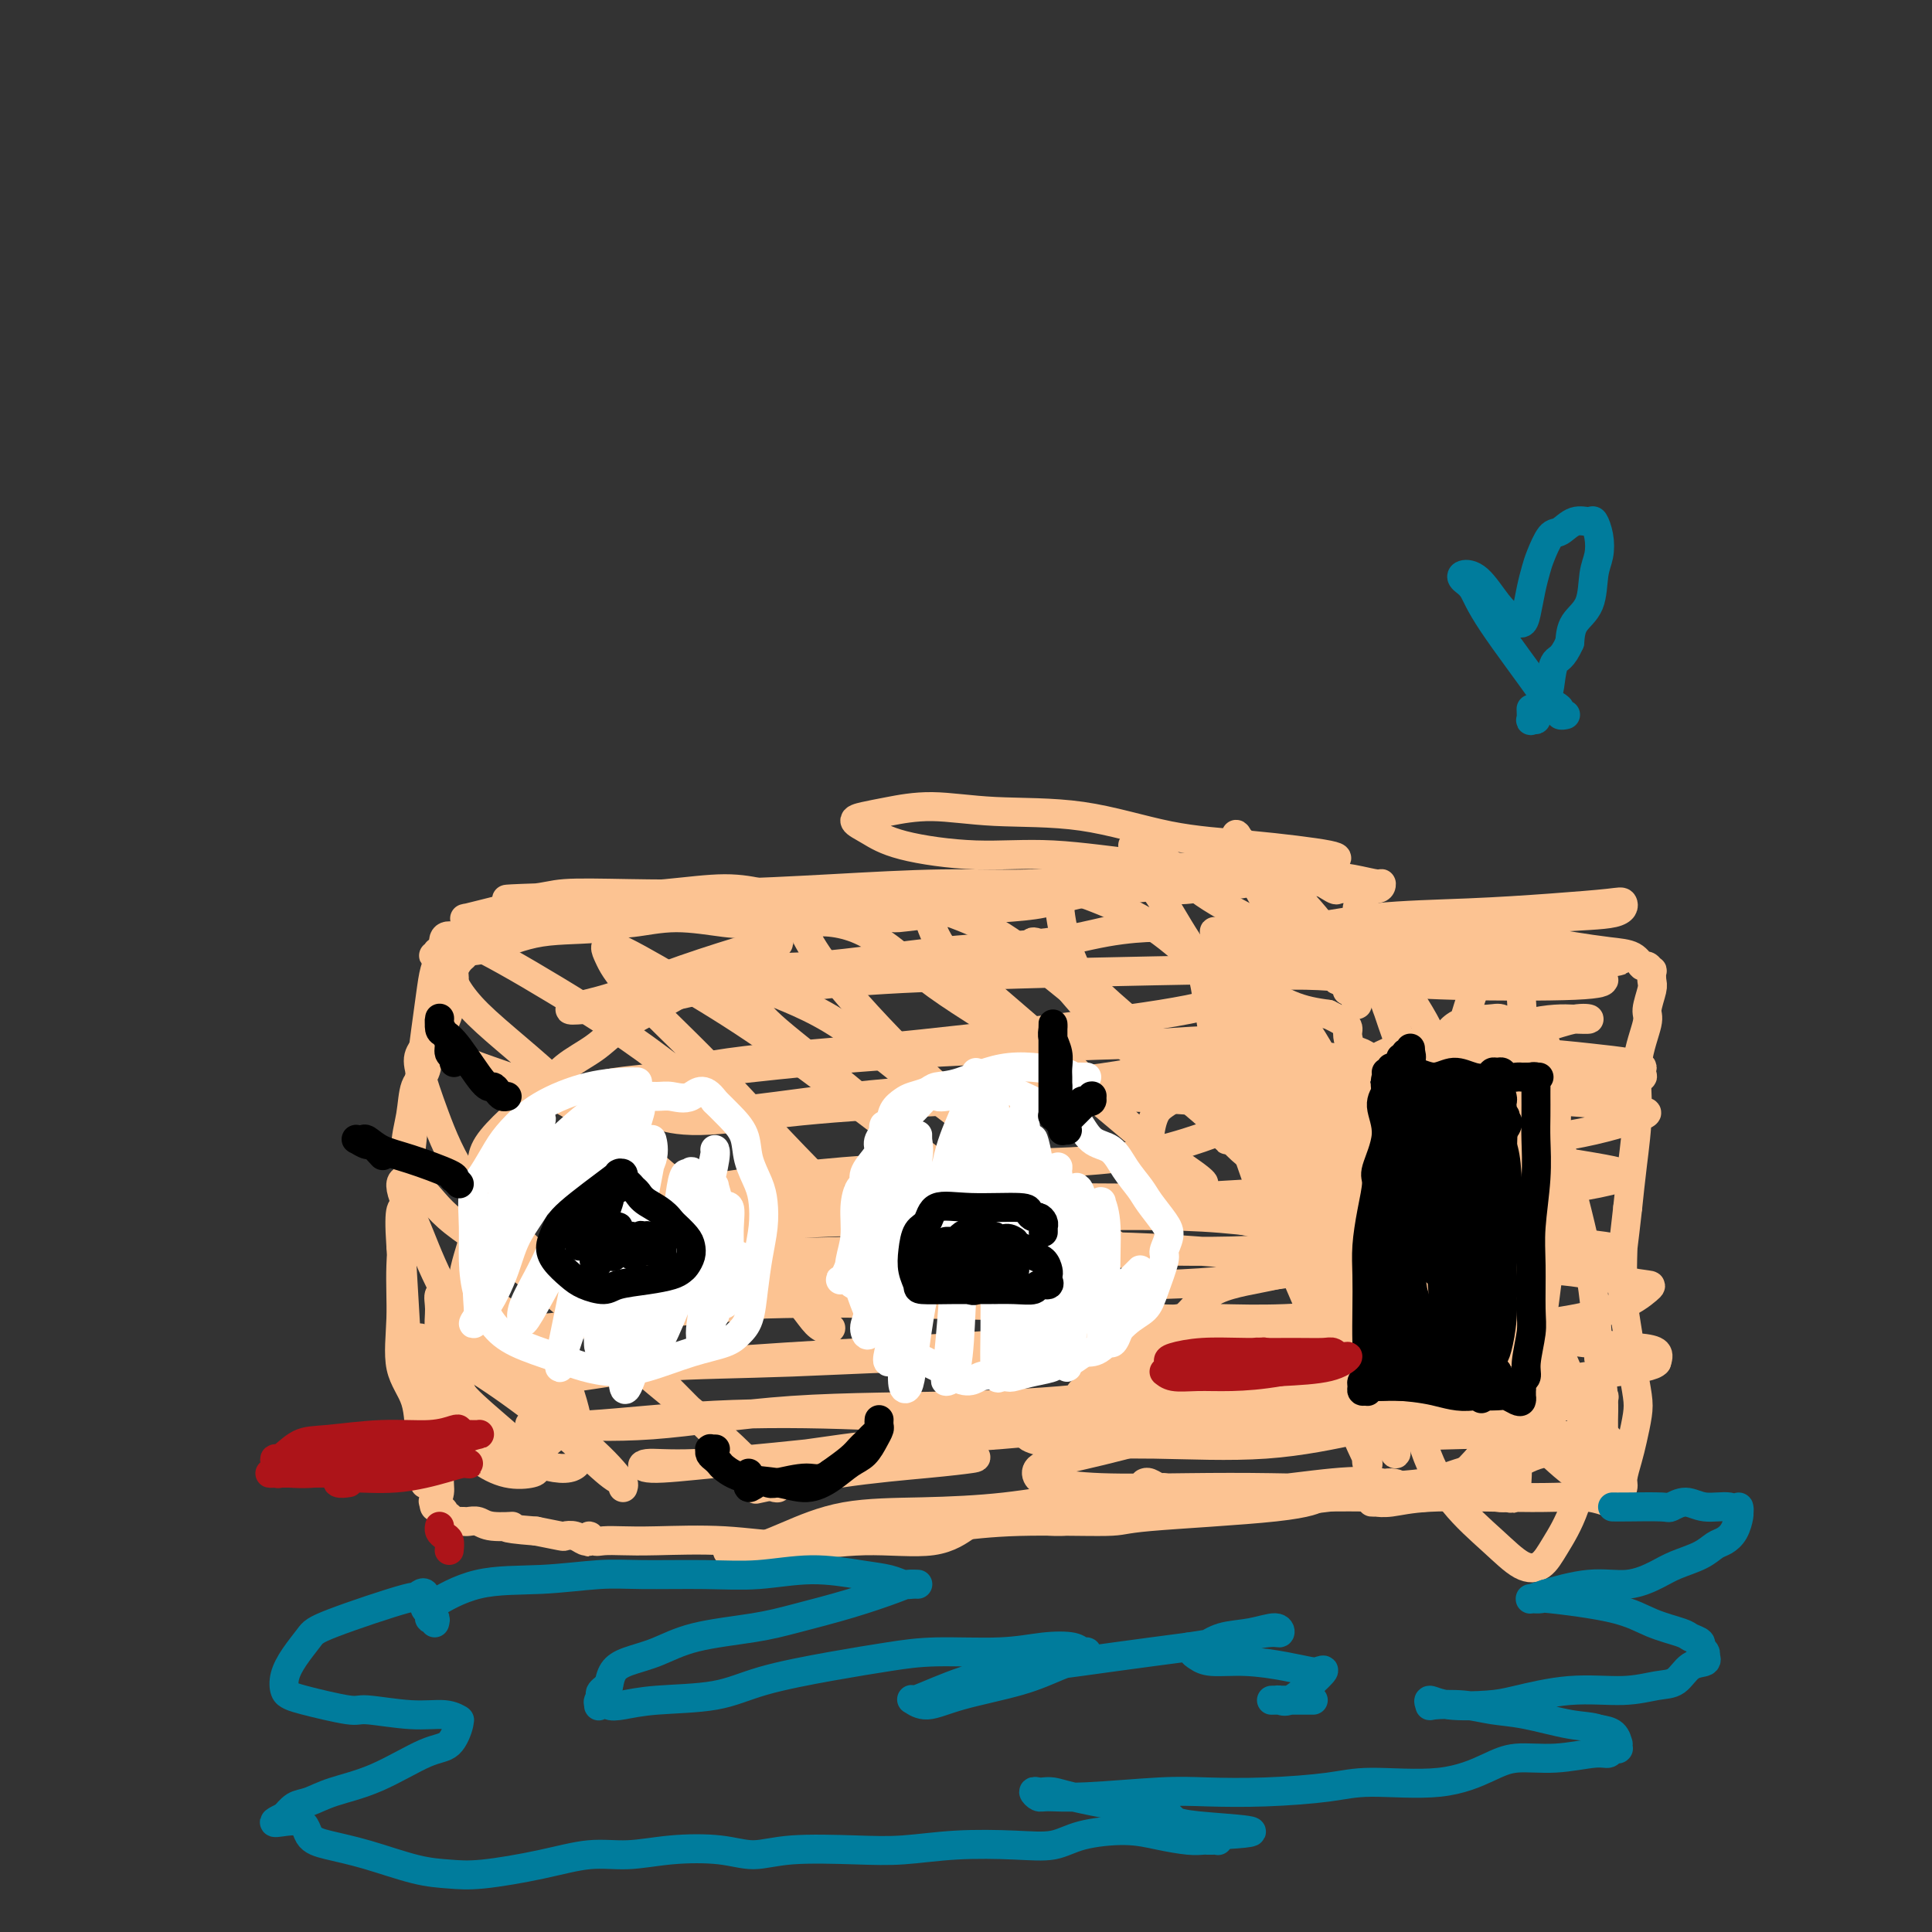 <svg viewBox='0 0 400 400' version='1.1' xmlns='http://www.w3.org/2000/svg' xmlns:xlink='http://www.w3.org/1999/xlink'><rect x="0" y="0" width="400" height="400" fill="#333333" stroke="none"/><g fill='none' stroke='#FCC392' stroke-width='6' stroke-linecap='round' stroke-linejoin='round'><path d='M270,177c-0.059,0.002 -0.118,0.004 0,0c0.118,-0.004 0.413,-0.015 1,0c0.587,0.015 1.464,0.056 2,0c0.536,-0.056 0.730,-0.211 1,0c0.270,0.211 0.617,0.787 1,1c0.383,0.213 0.802,0.065 1,0c0.198,-0.065 0.176,-0.045 0,0c-0.176,0.045 -0.505,0.117 0,0c0.505,-0.117 1.845,-0.422 -1,-1c-2.845,-0.578 -9.874,-1.427 -16,-2c-6.126,-0.573 -11.348,-0.868 -17,-2c-5.652,-1.132 -11.733,-3.099 -18,-4c-6.267,-0.901 -12.718,-0.737 -18,-1c-5.282,-0.263 -9.394,-0.955 -13,-1c-3.606,-0.045 -6.707,0.557 -9,1c-2.293,0.443 -3.779,0.725 -5,1c-1.221,0.275 -2.178,0.541 -2,1c0.178,0.459 1.493,1.110 3,2c1.507,0.890 3.208,2.017 7,3c3.792,0.983 9.674,1.822 15,2c5.326,0.178 10.096,-0.303 16,0c5.904,0.303 12.941,1.392 19,2c6.059,0.608 11.140,0.736 17,1c5.860,0.264 12.498,0.664 17,1c4.502,0.336 6.866,0.609 9,1c2.134,0.391 4.036,0.900 5,1c0.964,0.100 0.990,-0.210 1,0c0.010,0.210 0.003,0.941 -1,1c-1.003,0.059 -3.001,-0.555 -7,-1c-3.999,-0.445 -10.000,-0.723 -16,-1'/><path d='M262,182c-6.433,-0.203 -11.016,-0.212 -17,0c-5.984,0.212 -13.369,0.645 -21,1c-7.631,0.355 -15.508,0.631 -23,1c-7.492,0.369 -14.599,0.831 -21,1c-6.401,0.169 -12.095,0.046 -17,0c-4.905,-0.046 -9.022,-0.014 -12,0c-2.978,0.014 -4.818,0.008 -6,0c-1.182,-0.008 -1.705,-0.020 -2,0c-0.295,0.020 -0.361,0.073 1,0c1.361,-0.073 4.148,-0.271 8,0c3.852,0.271 8.769,1.012 14,1c5.231,-0.012 10.776,-0.778 17,-1c6.224,-0.222 13.125,0.098 19,0c5.875,-0.098 10.723,-0.616 15,-1c4.277,-0.384 7.983,-0.635 10,-1c2.017,-0.365 2.344,-0.845 3,-1c0.656,-0.155 1.640,0.014 1,0c-0.640,-0.014 -2.903,-0.210 -6,0c-3.097,0.210 -7.028,0.827 -12,1c-4.972,0.173 -10.984,-0.098 -18,0c-7.016,0.098 -15.037,0.566 -23,1c-7.963,0.434 -15.869,0.835 -23,1c-7.131,0.165 -13.489,0.093 -19,0c-5.511,-0.093 -10.175,-0.207 -13,0c-2.825,0.207 -3.809,0.735 -7,1c-3.191,0.265 -8.587,0.267 -2,0c6.587,-0.267 25.157,-0.804 33,-1c7.843,-0.196 4.958,-0.053 9,0c4.042,0.053 15.012,0.015 23,0c7.988,-0.015 12.994,-0.008 18,0'/><path d='M191,185c16.126,-0.093 15.940,0.175 18,0c2.060,-0.175 6.364,-0.794 9,-1c2.636,-0.206 3.603,-0.000 4,0c0.397,0.000 0.224,-0.206 0,0c-0.224,0.206 -0.500,0.825 -3,1c-2.500,0.175 -7.223,-0.093 -12,0c-4.777,0.093 -9.607,0.546 -16,1c-6.393,0.454 -14.350,0.909 -21,1c-6.650,0.091 -11.991,-0.182 -18,0c-6.009,0.182 -12.684,0.819 -18,1c-5.316,0.181 -9.274,-0.093 -14,0c-4.726,0.093 -10.220,0.554 -14,1c-3.780,0.446 -5.845,0.877 -7,1c-1.155,0.123 -1.400,-0.061 -2,0c-0.600,0.061 -1.555,0.368 0,0c1.555,-0.368 5.621,-1.409 8,-2c2.379,-0.591 3.073,-0.730 6,-1c2.927,-0.270 8.087,-0.671 13,-1c4.913,-0.329 9.578,-0.585 14,-1c4.422,-0.415 8.599,-0.988 12,-1c3.401,-0.012 6.025,0.537 8,1c1.975,0.463 3.300,0.841 4,1c0.700,0.159 0.774,0.100 1,0c0.226,-0.100 0.605,-0.240 0,0c-0.605,0.240 -2.195,0.860 -5,1c-2.805,0.140 -6.826,-0.201 -11,0c-4.174,0.201 -8.503,0.943 -12,2c-3.497,1.057 -6.164,2.428 -10,3c-3.836,0.572 -8.840,0.346 -13,1c-4.160,0.654 -7.474,2.187 -10,3c-2.526,0.813 -4.263,0.907 -6,1'/><path d='M96,197c-10.768,1.702 -4.689,0.456 -3,0c1.689,-0.456 -1.011,-0.122 -2,0c-0.989,0.122 -0.265,0.032 0,0c0.265,-0.032 0.072,-0.007 0,0c-0.072,0.007 -0.022,-0.004 0,0c0.022,0.004 0.018,0.023 0,0c-0.018,-0.023 -0.049,-0.087 0,0c0.049,0.087 0.178,0.327 0,1c-0.178,0.673 -0.663,1.780 -1,3c-0.337,1.220 -0.525,2.552 -1,6c-0.475,3.448 -1.237,9.012 -2,15c-0.763,5.988 -1.528,12.400 -2,17c-0.472,4.600 -0.652,7.388 -1,11c-0.348,3.612 -0.865,8.047 -1,12c-0.135,3.953 0.111,7.422 0,11c-0.111,3.578 -0.580,7.263 0,10c0.580,2.737 2.208,4.526 3,7c0.792,2.474 0.748,5.633 1,8c0.252,2.367 0.799,3.942 1,5c0.201,1.058 0.055,1.599 0,2c-0.055,0.401 -0.019,0.663 0,1c0.019,0.337 0.021,0.751 0,1c-0.021,0.249 -0.065,0.333 0,0c0.065,-0.333 0.239,-1.083 0,-2c-0.239,-0.917 -0.890,-2.000 -1,-4c-0.110,-2.000 0.321,-4.918 0,-8c-0.321,-3.082 -1.394,-6.330 -2,-9c-0.606,-2.670 -0.745,-4.763 -1,-9c-0.255,-4.237 -0.628,-10.619 -1,-17'/><path d='M83,258c-0.628,-9.101 0.303,-7.853 1,-8c0.697,-0.147 1.160,-1.690 1,-4c-0.160,-2.310 -0.945,-5.388 -1,-8c-0.055,-2.612 0.619,-4.758 1,-7c0.381,-2.242 0.469,-4.582 1,-6c0.531,-1.418 1.505,-1.916 2,-3c0.495,-1.084 0.510,-2.754 1,-4c0.490,-1.246 1.456,-2.067 2,-3c0.544,-0.933 0.667,-1.979 1,-3c0.333,-1.021 0.877,-2.017 1,-3c0.123,-0.983 -0.174,-1.951 0,-3c0.174,-1.049 0.819,-2.178 1,-3c0.181,-0.822 -0.102,-1.337 0,-2c0.102,-0.663 0.588,-1.476 1,-2c0.412,-0.524 0.751,-0.761 1,-1c0.249,-0.239 0.410,-0.481 1,-1c0.590,-0.519 1.610,-1.315 3,-2c1.390,-0.685 3.150,-1.260 6,-2c2.850,-0.740 6.789,-1.645 10,-2c3.211,-0.355 5.693,-0.161 8,0c2.307,0.161 4.438,0.288 7,0c2.562,-0.288 5.556,-0.990 9,-1c3.444,-0.010 7.339,0.674 10,1c2.661,0.326 4.088,0.294 10,0c5.912,-0.294 16.308,-0.851 21,-1c4.692,-0.149 3.678,0.111 5,0c1.322,-0.111 4.978,-0.593 9,-1c4.022,-0.407 8.408,-0.738 12,-1c3.592,-0.262 6.390,-0.455 9,-1c2.610,-0.545 5.031,-1.441 8,-2c2.969,-0.559 6.484,-0.779 10,-1'/><path d='M234,184c8.999,-0.946 7.496,-0.311 8,0c0.504,0.311 3.013,0.299 5,0c1.987,-0.299 3.450,-0.885 5,-1c1.550,-0.115 3.186,0.239 5,0c1.814,-0.239 3.806,-1.073 6,-1c2.194,0.073 4.591,1.053 6,1c1.409,-0.053 1.831,-1.139 3,-1c1.169,0.139 3.084,1.501 4,2c0.916,0.499 0.833,0.134 1,0c0.167,-0.134 0.584,-0.036 1,0c0.416,0.036 0.829,0.010 1,0c0.171,-0.010 0.099,-0.003 0,0c-0.099,0.003 -0.224,0.001 0,0c0.224,-0.001 0.796,-0.000 1,0c0.204,0.000 0.041,0.000 0,0c-0.041,-0.000 0.041,-0.002 0,0c-0.041,0.002 -0.204,0.006 0,0c0.204,-0.006 0.774,-0.021 1,0c0.226,0.021 0.107,0.080 0,0c-0.107,-0.080 -0.203,-0.298 0,0c0.203,0.298 0.704,1.113 1,2c0.296,0.887 0.387,1.845 1,3c0.613,1.155 1.750,2.506 3,5c1.250,2.494 2.614,6.131 4,9c1.386,2.869 2.794,4.970 4,7c1.206,2.030 2.210,3.987 3,6c0.790,2.013 1.367,4.080 2,7c0.633,2.920 1.324,6.691 2,10c0.676,3.309 1.338,6.154 2,9'/><path d='M303,242c1.029,5.669 0.602,6.841 1,9c0.398,2.159 1.620,5.304 2,8c0.380,2.696 -0.081,4.942 0,7c0.081,2.058 0.705,3.930 1,5c0.295,1.070 0.261,1.340 0,2c-0.261,0.660 -0.749,1.709 -1,2c-0.251,0.291 -0.267,-0.177 0,0c0.267,0.177 0.815,1.000 1,1c0.185,0.000 0.006,-0.821 0,-1c-0.006,-0.179 0.161,0.284 0,0c-0.161,-0.284 -0.650,-1.315 -1,-3c-0.350,-1.685 -0.561,-4.022 -1,-7c-0.439,-2.978 -1.108,-6.595 -2,-10c-0.892,-3.405 -2.009,-6.598 -3,-10c-0.991,-3.402 -1.855,-7.015 -3,-11c-1.145,-3.985 -2.569,-8.344 -4,-12c-1.431,-3.656 -2.867,-6.609 -4,-9c-1.133,-2.391 -1.963,-4.219 -3,-8c-1.037,-3.781 -2.282,-9.515 -3,-12c-0.718,-2.485 -0.907,-1.721 -1,-2c-0.093,-0.279 -0.088,-1.602 0,-2c0.088,-0.398 0.258,0.129 0,0c-0.258,-0.129 -0.943,-0.915 -1,-1c-0.057,-0.085 0.515,0.530 1,2c0.485,1.470 0.883,3.796 2,8c1.117,4.204 2.955,10.286 5,16c2.045,5.714 4.299,11.061 6,16c1.701,4.939 2.851,9.469 4,14'/><path d='M299,244c3.366,11.023 3.280,11.079 4,14c0.720,2.921 2.245,8.705 3,13c0.755,4.295 0.738,7.101 1,10c0.262,2.899 0.801,5.890 1,8c0.199,2.110 0.057,3.340 0,5c-0.057,1.660 -0.030,3.751 0,5c0.030,1.249 0.062,1.655 0,2c-0.062,0.345 -0.217,0.629 0,1c0.217,0.371 0.805,0.831 1,1c0.195,0.169 -0.004,0.049 0,0c0.004,-0.049 0.210,-0.028 0,0c-0.210,0.028 -0.837,0.062 -1,0c-0.163,-0.062 0.137,-0.220 0,0c-0.137,0.220 -0.710,0.817 -1,1c-0.290,0.183 -0.295,-0.050 -1,0c-0.705,0.050 -2.108,0.381 -4,1c-1.892,0.619 -4.272,1.526 -7,2c-2.728,0.474 -5.803,0.516 -9,1c-3.197,0.484 -6.515,1.410 -11,2c-4.485,0.590 -10.137,0.844 -14,1c-3.863,0.156 -5.936,0.213 -10,0c-4.064,-0.213 -10.119,-0.698 -15,-1c-4.881,-0.302 -8.588,-0.423 -13,0c-4.412,0.423 -9.527,1.389 -15,2c-5.473,0.611 -11.302,0.868 -17,1c-5.698,0.132 -11.264,0.141 -16,1c-4.736,0.859 -8.642,2.570 -12,4c-3.358,1.430 -6.168,2.579 -8,3c-1.832,0.421 -2.686,0.113 -3,0c-0.314,-0.113 -0.090,-0.032 0,0c0.090,0.032 0.045,0.016 0,0'/><path d='M152,321c-3.289,0.812 -0.010,-0.658 1,-1c1.010,-0.342 -0.249,0.445 5,0c5.249,-0.445 17.006,-2.123 22,-3c4.994,-0.877 3.224,-0.953 5,-1c1.776,-0.047 7.100,-0.064 10,0c2.900,0.064 3.378,0.211 4,0c0.622,-0.211 1.387,-0.780 2,-1c0.613,-0.220 1.072,-0.093 1,0c-0.072,0.093 -0.675,0.151 -2,1c-1.325,0.849 -3.371,2.490 -7,3c-3.629,0.510 -8.840,-0.112 -14,0c-5.160,0.112 -10.268,0.958 -15,1c-4.732,0.042 -9.089,-0.720 -14,-1c-4.911,-0.280 -10.377,-0.080 -14,0c-3.623,0.080 -5.401,0.039 -7,0c-1.599,-0.039 -3.017,-0.076 -4,0c-0.983,0.076 -1.531,0.264 -2,0c-0.469,-0.264 -0.858,-0.981 -1,-1c-0.142,-0.019 -0.038,0.660 0,1c0.038,0.340 0.010,0.340 0,0c-0.010,-0.340 -0.003,-1.019 0,-1c0.003,0.019 0.001,0.737 0,1c-0.001,0.263 -0.003,0.071 0,0c0.003,-0.071 0.009,-0.023 0,0c-0.009,0.023 -0.034,0.020 0,0c0.034,-0.020 0.128,-0.057 0,0c-0.128,0.057 -0.479,0.209 -1,0c-0.521,-0.209 -1.212,-0.778 -2,-1c-0.788,-0.222 -1.674,-0.098 -2,0c-0.326,0.098 -0.093,0.171 -1,0c-0.907,-0.171 -2.953,-0.585 -5,-1'/><path d='M111,317c-9.130,-0.707 -5.454,-0.974 -5,-1c0.454,-0.026 -2.313,0.189 -4,0c-1.687,-0.189 -2.293,-0.783 -3,-1c-0.707,-0.217 -1.514,-0.058 -2,0c-0.486,0.058 -0.652,0.016 -1,0c-0.348,-0.016 -0.878,-0.004 -1,0c-0.122,0.004 0.163,0.001 0,0c-0.163,-0.001 -0.775,-0.000 -1,0c-0.225,0.000 -0.064,-0.000 0,0c0.064,0.000 0.031,0.001 0,0c-0.031,-0.001 -0.060,-0.004 0,0c0.060,0.004 0.208,0.016 0,0c-0.208,-0.016 -0.773,-0.060 -1,0c-0.227,0.060 -0.118,0.223 0,0c0.118,-0.223 0.243,-0.830 0,-1c-0.243,-0.170 -0.853,0.099 -1,0c-0.147,-0.099 0.171,-0.566 0,-1c-0.171,-0.434 -0.830,-0.834 -1,-1c-0.170,-0.166 0.151,-0.097 0,0c-0.151,0.097 -0.772,0.222 -1,0c-0.228,-0.222 -0.061,-0.791 0,-1c0.061,-0.209 0.016,-0.056 0,0c-0.016,0.056 -0.005,0.016 0,0c0.005,-0.016 0.002,-0.008 0,0'/><path d='M90,311c-0.528,-0.532 -0.349,0.137 0,0c0.349,-0.137 0.867,-1.082 1,-2c0.133,-0.918 -0.119,-1.811 0,-3c0.119,-1.189 0.608,-2.675 1,-5c0.392,-2.325 0.688,-5.488 1,-9c0.312,-3.512 0.642,-7.372 1,-10c0.358,-2.628 0.746,-4.025 1,-7c0.254,-2.975 0.375,-7.529 1,-11c0.625,-3.471 1.756,-5.859 2,-8c0.244,-2.141 -0.398,-4.036 0,-6c0.398,-1.964 1.834,-3.998 2,-6c0.166,-2.002 -0.940,-3.971 1,-7c1.940,-3.029 6.926,-7.119 10,-10c3.074,-2.881 4.237,-4.553 6,-6c1.763,-1.447 4.127,-2.669 6,-4c1.873,-1.331 3.255,-2.771 5,-4c1.745,-1.229 3.852,-2.247 7,-4c3.148,-1.753 7.335,-4.240 11,-6c3.665,-1.760 6.807,-2.794 9,-4c2.193,-1.206 3.437,-2.585 4,-3c0.563,-0.415 0.446,0.133 1,0c0.554,-0.133 1.779,-0.947 1,-1c-0.779,-0.053 -3.562,0.655 -8,2c-4.438,1.345 -10.530,3.328 -15,5c-4.470,1.672 -7.316,3.034 -10,4c-2.684,0.966 -5.204,1.537 -7,2c-1.796,0.463 -2.868,0.817 -3,1c-0.132,0.183 0.677,0.195 3,0c2.323,-0.195 6.162,-0.598 10,-1'/><path d='M131,208c5.285,-0.922 11.998,-2.727 19,-4c7.002,-1.273 14.293,-2.016 22,-3c7.707,-0.984 15.831,-2.210 23,-3c7.169,-0.790 13.383,-1.142 19,-2c5.617,-0.858 10.636,-2.220 15,-3c4.364,-0.780 8.072,-0.979 10,-1c1.928,-0.021 2.074,0.135 1,0c-1.074,-0.135 -3.369,-0.562 -7,0c-3.631,0.562 -8.600,2.114 -15,3c-6.400,0.886 -14.233,1.108 -23,2c-8.767,0.892 -18.468,2.456 -26,3c-7.532,0.544 -12.897,0.070 -17,1c-4.103,0.930 -6.946,3.265 -9,4c-2.054,0.735 -3.319,-0.129 -1,0c2.319,0.129 8.222,1.252 13,1c4.778,-0.252 8.432,-1.877 25,-3c16.568,-1.123 46.050,-1.743 59,-2c12.950,-0.257 9.366,-0.152 9,0c-0.366,0.152 2.484,0.351 5,1c2.516,0.649 4.697,1.747 4,3c-0.697,1.253 -4.272,2.661 -11,4c-6.728,1.339 -16.608,2.608 -28,4c-11.392,1.392 -24.294,2.906 -36,4c-11.706,1.094 -22.216,1.766 -31,3c-8.784,1.234 -15.844,3.029 -20,4c-4.156,0.971 -5.409,1.119 -6,1c-0.591,-0.119 -0.520,-0.504 3,-1c3.520,-0.496 10.490,-1.102 19,-2c8.510,-0.898 18.560,-2.088 30,-3c11.440,-0.912 24.268,-1.546 35,-2c10.732,-0.454 19.366,-0.727 28,-1'/><path d='M240,216c20.945,-1.420 15.806,-0.470 15,0c-0.806,0.470 2.721,0.461 2,1c-0.721,0.539 -5.690,1.627 -12,3c-6.310,1.373 -13.961,3.032 -24,4c-10.039,0.968 -22.465,1.245 -33,2c-10.535,0.755 -19.180,1.986 -27,3c-7.820,1.014 -14.817,1.810 -19,2c-4.183,0.190 -5.553,-0.227 -5,0c0.553,0.227 3.029,1.097 8,1c4.971,-0.097 12.437,-1.162 21,-2c8.563,-0.838 18.221,-1.449 29,-2c10.779,-0.551 22.677,-1.041 32,-1c9.323,0.041 16.069,0.612 22,1c5.931,0.388 11.047,0.591 13,1c1.953,0.409 0.742,1.023 -4,3c-4.742,1.977 -13.015,5.317 -22,7c-8.985,1.683 -18.682,1.710 -30,2c-11.318,0.290 -24.258,0.844 -36,2c-11.742,1.156 -22.288,2.913 -29,4c-6.712,1.087 -9.591,1.503 -12,2c-2.409,0.497 -4.347,1.077 -2,1c2.347,-0.077 8.980,-0.809 17,-1c8.020,-0.191 17.427,0.158 28,0c10.573,-0.158 22.311,-0.824 34,-1c11.689,-0.176 23.331,0.138 33,0c9.669,-0.138 17.367,-0.728 22,-1c4.633,-0.272 6.200,-0.228 6,0c-0.200,0.228 -2.167,0.638 -8,1c-5.833,0.362 -15.532,0.674 -26,1c-10.468,0.326 -21.705,0.664 -34,1c-12.295,0.336 -25.647,0.668 -39,1'/><path d='M160,251c-25.298,1.379 -35.043,2.825 -39,4c-3.957,1.175 -2.124,2.077 2,2c4.124,-0.077 10.541,-1.135 19,-2c8.459,-0.865 18.960,-1.537 31,-2c12.040,-0.463 25.620,-0.719 39,-1c13.380,-0.281 26.561,-0.589 37,0c10.439,0.589 18.135,2.073 23,3c4.865,0.927 6.897,1.296 4,2c-2.897,0.704 -10.724,1.743 -21,2c-10.276,0.257 -23.001,-0.269 -36,0c-12.999,0.269 -26.274,1.333 -39,2c-12.726,0.667 -24.905,0.936 -34,1c-9.095,0.064 -15.108,-0.078 -20,0c-4.892,0.078 -8.664,0.377 -5,0c3.664,-0.377 14.762,-1.429 25,-2c10.238,-0.571 19.614,-0.662 32,-1c12.386,-0.338 27.781,-0.923 40,-1c12.219,-0.077 21.261,0.352 30,1c8.739,0.648 17.174,1.513 22,2c4.826,0.487 6.044,0.594 5,1c-1.044,0.406 -4.351,1.109 -11,2c-6.649,0.891 -16.642,1.970 -27,2c-10.358,0.030 -21.083,-0.987 -33,-1c-11.917,-0.013 -25.027,0.979 -37,2c-11.973,1.021 -22.808,2.072 -30,3c-7.192,0.928 -10.742,1.733 -13,2c-2.258,0.267 -3.223,-0.005 -2,0c1.223,0.005 4.635,0.287 11,0c6.365,-0.287 15.682,-1.144 25,-2'/><path d='M158,270c11.268,-0.336 22.440,-0.176 33,0c10.560,0.176 20.510,0.368 29,1c8.490,0.632 15.520,1.702 20,2c4.480,0.298 6.410,-0.177 5,0c-1.410,0.177 -6.162,1.007 -12,2c-5.838,0.993 -12.764,2.150 -22,3c-9.236,0.850 -20.782,1.392 -32,2c-11.218,0.608 -22.109,1.280 -31,2c-8.891,0.720 -15.783,1.487 -21,2c-5.217,0.513 -8.761,0.773 -10,1c-1.239,0.227 -0.174,0.420 3,0c3.174,-0.420 8.456,-1.454 16,-2c7.544,-0.546 17.349,-0.604 28,-1c10.651,-0.396 22.150,-1.130 33,-1c10.850,0.130 21.053,1.124 29,2c7.947,0.876 13.638,1.633 17,2c3.362,0.367 4.395,0.344 2,1c-2.395,0.656 -8.218,1.990 -16,3c-7.782,1.010 -17.521,1.696 -29,2c-11.479,0.304 -24.696,0.227 -36,1c-11.304,0.773 -20.693,2.396 -29,3c-8.307,0.604 -15.532,0.189 -20,0c-4.468,-0.189 -6.178,-0.151 -5,0c1.178,0.151 5.243,0.414 12,0c6.757,-0.414 16.206,-1.506 26,-2c9.794,-0.494 19.933,-0.389 30,0c10.067,0.389 20.062,1.063 28,1c7.938,-0.063 13.818,-0.862 17,-1c3.182,-0.138 3.664,0.386 3,1c-0.664,0.614 -2.476,1.318 -8,2c-5.524,0.682 -14.762,1.341 -24,2'/><path d='M194,298c-9.826,1.172 -18.392,2.101 -27,3c-8.608,0.899 -17.256,1.766 -23,2c-5.744,0.234 -8.582,-0.167 -10,0c-1.418,0.167 -1.417,0.903 1,1c2.417,0.097 7.248,-0.444 13,-1c5.752,-0.556 12.425,-1.127 19,-2c6.575,-0.873 13.052,-2.047 19,-2c5.948,0.047 11.367,1.316 14,2c2.633,0.684 2.479,0.783 1,1c-1.479,0.217 -4.283,0.553 -9,1c-4.717,0.447 -11.347,1.005 -18,2c-6.653,0.995 -13.329,2.427 -16,3c-2.671,0.573 -1.335,0.286 0,0'/><path d='M123,271c-0.318,0.328 -0.635,0.657 -1,1c-0.365,0.343 -0.776,0.701 -1,1c-0.224,0.299 -0.259,0.537 -2,1c-1.741,0.463 -5.188,1.149 -9,1c-3.812,-0.149 -7.990,-1.133 -10,-2c-2.010,-0.867 -1.853,-1.618 -2,-2c-0.147,-0.382 -0.598,-0.394 -1,-1c-0.402,-0.606 -0.756,-1.807 0,-2c0.756,-0.193 2.621,0.622 5,2c2.379,1.378 5.273,3.317 8,6c2.727,2.683 5.289,6.108 7,10c1.711,3.892 2.573,8.250 3,11c0.427,2.750 0.421,3.892 0,5c-0.421,1.108 -1.255,2.181 -4,2c-2.745,-0.181 -7.400,-1.616 -11,-4c-3.600,-2.384 -6.143,-5.718 -8,-9c-1.857,-3.282 -3.027,-6.511 -4,-9c-0.973,-2.489 -1.748,-4.238 -2,-6c-0.252,-1.762 0.021,-3.539 0,-5c-0.021,-1.461 -0.336,-2.608 0,-3c0.336,-0.392 1.321,-0.031 3,1c1.679,1.031 4.051,2.730 7,5c2.949,2.270 6.473,5.111 9,8c2.527,2.889 4.055,5.826 5,8c0.945,2.174 1.306,3.583 1,5c-0.306,1.417 -1.281,2.841 -3,4c-1.719,1.159 -4.182,2.053 -7,2c-2.818,-0.053 -5.989,-1.053 -8,-2c-2.011,-0.947 -2.860,-1.842 -4,-3c-1.140,-1.158 -2.570,-2.579 -4,-4'/><path d='M90,292c-2.861,-2.100 -2.015,-2.848 -2,-4c0.015,-1.152 -0.801,-2.706 -1,-4c-0.199,-1.294 0.218,-2.328 1,-3c0.782,-0.672 1.929,-0.983 3,0c1.071,0.983 2.066,3.261 3,5c0.934,1.739 1.805,2.938 4,5c2.195,2.062 5.713,4.985 8,7c2.287,2.015 3.344,3.121 4,4c0.656,0.879 0.910,1.531 1,2c0.090,0.469 0.014,0.755 -1,1c-1.014,0.245 -2.966,0.450 -5,0c-2.034,-0.450 -4.149,-1.554 -6,-3c-1.851,-1.446 -3.439,-3.234 -5,-5c-1.561,-1.766 -3.095,-3.509 -4,-5c-0.905,-1.491 -1.181,-2.731 -2,-4c-0.819,-1.269 -2.181,-2.568 -3,-4c-0.819,-1.432 -1.097,-2.996 -1,-4c0.097,-1.004 0.567,-1.448 1,-2c0.433,-0.552 0.829,-1.213 2,-1c1.171,0.213 3.116,1.299 6,3c2.884,1.701 6.706,4.015 11,7c4.294,2.985 9.061,6.640 13,10c3.939,3.360 7.052,6.425 9,8c1.948,1.575 2.732,1.662 3,2c0.268,0.338 0.019,0.929 0,1c-0.019,0.071 0.193,-0.377 -1,-2c-1.193,-1.623 -3.789,-4.421 -8,-8c-4.211,-3.579 -10.036,-7.939 -15,-13c-4.964,-5.061 -9.067,-10.824 -12,-16c-2.933,-5.176 -4.695,-9.765 -6,-13c-1.305,-3.235 -2.152,-5.118 -3,-7'/><path d='M84,249c-2.785,-6.537 0.752,-4.878 3,-3c2.248,1.878 3.208,3.975 7,7c3.792,3.025 10.418,6.978 17,12c6.582,5.022 13.122,11.113 20,17c6.878,5.887 14.093,11.569 19,16c4.907,4.431 7.504,7.611 9,9c1.496,1.389 1.891,0.986 2,1c0.109,0.014 -0.069,0.443 -2,-1c-1.931,-1.443 -5.616,-4.760 -10,-9c-4.384,-4.240 -9.469,-9.404 -16,-16c-6.531,-6.596 -14.509,-14.623 -21,-21c-6.491,-6.377 -11.497,-11.102 -15,-16c-3.503,-4.898 -5.504,-9.967 -7,-14c-1.496,-4.033 -2.486,-7.030 -3,-9c-0.514,-1.970 -0.553,-2.914 0,-4c0.553,-1.086 1.697,-2.315 3,-2c1.303,0.315 2.763,2.173 7,4c4.237,1.827 11.249,3.625 18,7c6.751,3.375 13.240,8.329 20,14c6.760,5.671 13.790,12.058 19,17c5.210,4.942 8.599,8.437 11,11c2.401,2.563 3.814,4.192 5,5c1.186,0.808 2.145,0.793 2,1c-0.145,0.207 -1.392,0.635 -3,-1c-1.608,-1.635 -3.576,-5.332 -9,-10c-5.424,-4.668 -14.304,-10.306 -22,-17c-7.696,-6.694 -14.207,-14.444 -21,-21c-6.793,-6.556 -13.867,-11.919 -18,-16c-4.133,-4.081 -5.324,-6.880 -6,-9c-0.676,-2.120 -0.838,-3.560 -1,-5'/><path d='M92,196c-0.727,-2.803 0.954,-2.811 5,-1c4.046,1.811 10.455,5.439 18,10c7.545,4.561 16.224,10.053 25,17c8.776,6.947 17.649,15.347 25,22c7.351,6.653 13.179,11.557 17,15c3.821,3.443 5.633,5.423 7,7c1.367,1.577 2.287,2.751 2,2c-0.287,-0.751 -1.782,-3.429 -6,-8c-4.218,-4.571 -11.160,-11.037 -18,-18c-6.840,-6.963 -13.577,-14.422 -20,-21c-6.423,-6.578 -12.530,-12.274 -16,-16c-3.470,-3.726 -4.301,-5.481 -5,-7c-0.699,-1.519 -1.265,-2.803 1,-2c2.265,0.803 7.360,3.694 13,7c5.640,3.306 11.826,7.029 19,12c7.174,4.971 15.337,11.191 23,17c7.663,5.809 14.826,11.209 20,15c5.174,3.791 8.358,5.974 10,7c1.642,1.026 1.743,0.895 2,1c0.257,0.105 0.669,0.446 -2,-1c-2.669,-1.446 -8.418,-4.680 -14,-9c-5.582,-4.320 -10.998,-9.724 -17,-15c-6.002,-5.276 -12.590,-10.422 -17,-14c-4.410,-3.578 -6.642,-5.589 -8,-8c-1.358,-2.411 -1.841,-5.223 -2,-6c-0.159,-0.777 0.007,0.483 3,2c2.993,1.517 8.813,3.293 15,7c6.187,3.707 12.743,9.344 20,15c7.257,5.656 15.216,11.330 21,16c5.784,4.670 9.392,8.335 13,12'/><path d='M226,254c9.499,7.662 6.245,5.316 6,5c-0.245,-0.316 2.519,1.399 2,1c-0.519,-0.399 -4.321,-2.911 -8,-6c-3.679,-3.089 -7.235,-6.754 -13,-12c-5.765,-5.246 -13.738,-12.072 -21,-19c-7.262,-6.928 -13.812,-13.958 -18,-19c-4.188,-5.042 -6.015,-8.095 -7,-10c-0.985,-1.905 -1.127,-2.661 1,-3c2.127,-0.339 6.523,-0.260 11,2c4.477,2.260 9.035,6.701 15,11c5.965,4.299 13.338,8.457 21,14c7.662,5.543 15.614,12.470 21,17c5.386,4.530 8.205,6.663 10,8c1.795,1.337 2.567,1.876 3,2c0.433,0.124 0.527,-0.169 -2,-2c-2.527,-1.831 -7.675,-5.201 -12,-9c-4.325,-3.799 -7.827,-8.026 -13,-13c-5.173,-4.974 -12.019,-10.693 -17,-15c-4.981,-4.307 -8.098,-7.201 -10,-10c-1.902,-2.799 -2.588,-5.504 -3,-7c-0.412,-1.496 -0.550,-1.784 2,-1c2.550,0.784 7.789,2.638 12,5c4.211,2.362 7.396,5.231 12,9c4.604,3.769 10.628,8.439 16,13c5.372,4.561 10.093,9.012 13,12c2.907,2.988 4.000,4.513 5,6c1.000,1.487 1.907,2.935 2,3c0.093,0.065 -0.629,-1.252 -2,-3c-1.371,-1.748 -3.392,-3.928 -7,-7c-3.608,-3.072 -8.804,-7.036 -14,-11'/><path d='M231,215c-5.775,-5.640 -8.713,-9.239 -11,-12c-2.287,-2.761 -3.923,-4.684 -5,-6c-1.077,-1.316 -1.596,-2.026 -1,-2c0.596,0.026 2.306,0.788 5,3c2.694,2.212 6.370,5.875 11,10c4.630,4.125 10.213,8.714 15,13c4.787,4.286 8.776,8.271 12,12c3.224,3.729 5.682,7.202 7,9c1.318,1.798 1.496,1.922 0,1c-1.496,-0.922 -4.666,-2.890 -7,-5c-2.334,-2.110 -3.831,-4.364 -8,-8c-4.169,-3.636 -11.009,-8.656 -16,-14c-4.991,-5.344 -8.131,-11.014 -10,-15c-1.869,-3.986 -2.466,-6.289 -3,-9c-0.534,-2.711 -1.005,-5.832 0,-7c1.005,-1.168 3.487,-0.384 7,1c3.513,1.384 8.059,3.367 12,6c3.941,2.633 7.278,5.917 11,9c3.722,3.083 7.830,5.966 11,9c3.170,3.034 5.404,6.218 7,8c1.596,1.782 2.556,2.161 2,2c-0.556,-0.161 -2.628,-0.863 -5,-3c-2.372,-2.137 -5.045,-5.711 -8,-9c-2.955,-3.289 -6.193,-6.293 -9,-10c-2.807,-3.707 -5.184,-8.116 -7,-11c-1.816,-2.884 -3.072,-4.244 -4,-6c-0.928,-1.756 -1.528,-3.907 -2,-5c-0.472,-1.093 -0.817,-1.128 0,-1c0.817,0.128 2.797,0.419 5,2c2.203,1.581 4.629,4.452 8,7c3.371,2.548 7.685,4.774 12,7'/><path d='M260,191c6.063,3.677 8.720,5.369 11,7c2.280,1.631 4.184,3.200 5,4c0.816,0.800 0.543,0.829 1,1c0.457,0.171 1.645,0.483 -1,-2c-2.645,-2.483 -9.124,-7.760 -13,-13c-3.876,-5.240 -5.150,-10.443 -6,-13c-0.850,-2.557 -1.276,-2.469 -1,-2c0.276,0.469 1.254,1.319 3,3c1.746,1.681 4.258,4.192 7,7c2.742,2.808 5.713,5.914 8,9c2.287,3.086 3.891,6.151 5,8c1.109,1.849 1.723,2.482 2,4c0.277,1.518 0.219,3.922 0,4c-0.219,0.078 -0.597,-2.171 -1,-3c-0.403,-0.829 -0.829,-0.237 -1,0c-0.171,0.237 -0.085,0.118 0,0'/><path d='M237,307c0.016,-0.009 0.032,-0.017 0,0c-0.032,0.017 -0.112,0.061 0,0c0.112,-0.061 0.414,-0.225 1,0c0.586,0.225 1.454,0.840 2,1c0.546,0.160 0.768,-0.135 1,0c0.232,0.135 0.474,0.699 1,1c0.526,0.301 1.335,0.339 0,1c-1.335,0.661 -4.814,1.944 -9,3c-4.186,1.056 -9.079,1.885 -13,2c-3.921,0.115 -6.868,-0.484 -9,-1c-2.132,-0.516 -3.447,-0.948 -4,-1c-0.553,-0.052 -0.343,0.277 1,0c1.343,-0.277 3.820,-1.160 8,-2c4.180,-0.840 10.065,-1.638 16,-2c5.935,-0.362 11.921,-0.287 18,0c6.079,0.287 12.251,0.787 16,1c3.749,0.213 5.075,0.138 6,0c0.925,-0.138 1.450,-0.339 1,0c-0.450,0.339 -1.873,1.219 -9,2c-7.127,0.781 -19.956,1.464 -26,2c-6.044,0.536 -5.301,0.926 -9,1c-3.699,0.074 -11.840,-0.168 -18,0c-6.160,0.168 -10.338,0.746 -13,1c-2.662,0.254 -3.809,0.184 -3,0c0.809,-0.184 3.574,-0.480 8,-1c4.426,-0.520 10.512,-1.263 18,-2c7.488,-0.737 16.380,-1.468 25,-2c8.620,-0.532 16.970,-0.864 24,-1c7.030,-0.136 12.739,-0.075 17,0c4.261,0.075 7.075,0.164 8,0c0.925,-0.164 -0.037,-0.582 -1,-1'/><path d='M294,309c14.026,-1.071 -0.408,-0.250 -9,0c-8.592,0.250 -11.342,-0.073 -16,0c-4.658,0.073 -11.223,0.542 -18,1c-6.777,0.458 -13.767,0.904 -19,1c-5.233,0.096 -8.709,-0.160 -11,0c-2.291,0.160 -3.396,0.735 -4,1c-0.604,0.265 -0.706,0.222 0,0c0.706,-0.222 2.222,-0.621 6,-1c3.778,-0.379 9.819,-0.738 16,-1c6.181,-0.262 12.500,-0.429 19,-1c6.500,-0.571 13.179,-1.547 18,-2c4.821,-0.453 7.784,-0.384 10,0c2.216,0.384 3.685,1.083 4,1c0.315,-0.083 -0.523,-0.950 -2,-1c-1.477,-0.050 -3.592,0.715 -8,1c-4.408,0.285 -11.107,0.088 -17,0c-5.893,-0.088 -10.979,-0.068 -17,0c-6.021,0.068 -12.975,0.185 -18,0c-5.025,-0.185 -8.119,-0.672 -10,-1c-1.881,-0.328 -2.550,-0.496 -3,-1c-0.450,-0.504 -0.682,-1.345 0,-2c0.682,-0.655 2.280,-1.125 6,-2c3.720,-0.875 9.564,-2.154 16,-4c6.436,-1.846 13.463,-4.257 20,-5c6.537,-0.743 12.583,0.182 17,0c4.417,-0.182 7.206,-1.471 9,-2c1.794,-0.529 2.594,-0.296 3,0c0.406,0.296 0.417,0.657 -1,1c-1.417,0.343 -4.262,0.670 -9,1c-4.738,0.330 -11.369,0.665 -18,1'/><path d='M258,294c-8.249,0.856 -14.870,1.495 -21,2c-6.130,0.505 -11.768,0.876 -15,1c-3.232,0.124 -4.057,0.000 -5,0c-0.943,-0.000 -2.004,0.123 -2,0c0.004,-0.123 1.074,-0.492 5,-1c3.926,-0.508 10.707,-1.156 18,-2c7.293,-0.844 15.098,-1.884 22,-2c6.902,-0.116 12.901,0.691 18,1c5.099,0.309 9.297,0.118 12,0c2.703,-0.118 3.911,-0.165 4,0c0.089,0.165 -0.942,0.542 -3,1c-2.058,0.458 -5.142,0.996 -10,2c-4.858,1.004 -11.488,2.474 -19,3c-7.512,0.526 -15.906,0.107 -23,0c-7.094,-0.107 -12.887,0.099 -17,0c-4.113,-0.099 -6.544,-0.501 -8,-1c-1.456,-0.499 -1.936,-1.095 -1,-2c0.936,-0.905 3.289,-2.119 8,-3c4.711,-0.881 11.782,-1.428 20,-2c8.218,-0.572 17.583,-1.168 26,-2c8.417,-0.832 15.885,-1.901 22,-2c6.115,-0.099 10.878,0.772 14,1c3.122,0.228 4.602,-0.187 3,0c-1.602,0.187 -6.287,0.977 -12,1c-5.713,0.023 -12.454,-0.722 -19,-1c-6.546,-0.278 -12.898,-0.088 -20,0c-7.102,0.088 -14.956,0.073 -20,0c-5.044,-0.073 -7.280,-0.205 -9,0c-1.720,0.205 -2.925,0.748 -2,0c0.925,-0.748 3.978,-2.785 8,-4c4.022,-1.215 9.011,-1.607 14,-2'/><path d='M246,282c6.140,-1.352 11.489,-1.734 17,-2c5.511,-0.266 11.183,-0.418 15,-1c3.817,-0.582 5.780,-1.593 7,-2c1.220,-0.407 1.699,-0.209 1,0c-0.699,0.209 -2.575,0.430 -7,1c-4.425,0.570 -11.400,1.491 -18,2c-6.600,0.509 -12.826,0.607 -19,1c-6.174,0.393 -12.297,1.083 -16,1c-3.703,-0.083 -4.986,-0.938 -6,-1c-1.014,-0.062 -1.760,0.669 0,0c1.760,-0.669 6.024,-2.740 11,-4c4.976,-1.260 10.664,-1.710 17,-2c6.336,-0.290 13.321,-0.418 19,-1c5.679,-0.582 10.051,-1.616 13,-2c2.949,-0.384 4.476,-0.117 5,0c0.524,0.117 0.047,0.084 0,0c-0.047,-0.084 0.336,-0.219 -3,0c-3.336,0.219 -10.392,0.791 -16,1c-5.608,0.209 -9.766,0.053 -13,0c-3.234,-0.053 -5.542,-0.005 -7,0c-1.458,0.005 -2.067,-0.034 -2,0c0.067,0.034 0.808,0.139 2,-1c1.192,-1.139 2.835,-3.524 6,-5c3.165,-1.476 7.854,-2.044 12,-3c4.146,-0.956 7.750,-2.302 10,-3c2.250,-0.698 3.145,-0.750 4,-1c0.855,-0.250 1.668,-0.700 2,-1c0.332,-0.300 0.182,-0.452 0,-1c-0.182,-0.548 -0.395,-1.494 -2,-2c-1.605,-0.506 -4.601,-0.573 -8,-1c-3.399,-0.427 -7.199,-1.213 -11,-2'/><path d='M259,253c-4.769,-1.050 -6.190,-1.174 -8,-2c-1.810,-0.826 -4.009,-2.355 -6,-4c-1.991,-1.645 -3.775,-3.405 -5,-5c-1.225,-1.595 -1.893,-3.025 -2,-5c-0.107,-1.975 0.346,-4.496 1,-6c0.654,-1.504 1.509,-1.992 3,-3c1.491,-1.008 3.619,-2.538 5,-4c1.381,-1.462 2.016,-2.857 3,-4c0.984,-1.143 2.316,-2.035 3,-3c0.684,-0.965 0.719,-2.002 1,-3c0.281,-0.998 0.808,-1.957 1,-3c0.192,-1.043 0.051,-2.171 0,-3c-0.051,-0.829 -0.010,-1.358 0,-2c0.010,-0.642 -0.009,-1.398 0,-2c0.009,-0.602 0.046,-1.051 0,-1c-0.046,0.051 -0.174,0.604 1,2c1.174,1.396 3.652,3.637 6,7c2.348,3.363 4.566,7.849 7,14c2.434,6.151 5.083,13.968 7,22c1.917,8.032 3.101,16.279 4,23c0.899,6.721 1.511,11.917 2,16c0.489,4.083 0.855,7.053 1,9c0.145,1.947 0.071,2.872 0,4c-0.071,1.128 -0.138,2.461 0,3c0.138,0.539 0.480,0.286 0,-1c-0.480,-1.286 -1.783,-3.604 -3,-7c-1.217,-3.396 -2.347,-7.869 -4,-13c-1.653,-5.131 -3.830,-10.920 -6,-17c-2.170,-6.080 -4.334,-12.451 -6,-18c-1.666,-5.549 -2.833,-10.274 -4,-15'/><path d='M260,232c-4.011,-13.305 -2.538,-11.068 -2,-11c0.538,0.068 0.140,-2.033 0,-3c-0.140,-0.967 -0.023,-0.800 0,-1c0.023,-0.200 -0.048,-0.768 1,0c1.048,0.768 3.217,2.873 5,7c1.783,4.127 3.181,10.277 5,17c1.819,6.723 4.058,14.021 6,21c1.942,6.979 3.588,13.641 5,19c1.412,5.359 2.591,9.417 4,12c1.409,2.583 3.049,3.691 4,5c0.951,1.309 1.214,2.820 1,3c-0.214,0.180 -0.906,-0.969 -1,-3c-0.094,-2.031 0.408,-4.943 0,-9c-0.408,-4.057 -1.727,-9.259 -3,-15c-1.273,-5.741 -2.499,-12.020 -4,-19c-1.501,-6.980 -3.276,-14.660 -5,-21c-1.724,-6.340 -3.396,-11.342 -5,-15c-1.604,-3.658 -3.140,-5.974 -4,-7c-0.860,-1.026 -1.043,-0.762 -1,-1c0.043,-0.238 0.313,-0.979 1,-1c0.687,-0.021 1.791,0.678 4,4c2.209,3.322 5.523,9.265 8,16c2.477,6.735 4.116,14.260 7,21c2.884,6.740 7.013,12.696 10,18c2.987,5.304 4.833,9.957 6,13c1.167,3.043 1.655,4.478 2,6c0.345,1.522 0.548,3.132 0,4c-0.548,0.868 -1.848,0.996 -4,0c-2.152,-0.996 -5.156,-3.114 -8,-6c-2.844,-2.886 -5.527,-6.539 -8,-11c-2.473,-4.461 -4.737,-9.731 -7,-15'/><path d='M277,260c-4.443,-7.119 -8.052,-11.915 -11,-17c-2.948,-5.085 -5.236,-10.459 -7,-15c-1.764,-4.541 -3.005,-8.249 -4,-12c-0.995,-3.751 -1.746,-7.547 -2,-10c-0.254,-2.453 -0.013,-3.565 0,-5c0.013,-1.435 -0.202,-3.193 1,-1c1.202,2.193 3.821,8.336 6,17c2.179,8.664 3.917,19.849 5,27c1.083,7.151 1.511,10.268 3,15c1.489,4.732 4.040,11.079 5,14c0.960,2.921 0.328,2.414 0,2c-0.328,-0.414 -0.354,-0.737 0,0c0.354,0.737 1.088,2.532 0,0c-1.088,-2.532 -3.997,-9.391 -6,-14c-2.003,-4.609 -3.100,-6.968 -5,-12c-1.900,-5.032 -4.603,-12.736 -6,-18c-1.397,-5.264 -1.487,-8.089 -2,-10c-0.513,-1.911 -1.447,-2.907 -2,-4c-0.553,-1.093 -0.723,-2.282 -1,-4c-0.277,-1.718 -0.661,-3.963 -1,-6c-0.339,-2.037 -0.634,-3.864 -1,-5c-0.366,-1.136 -0.805,-1.580 -1,-2c-0.195,-0.420 -0.148,-0.817 0,-1c0.148,-0.183 0.396,-0.151 1,0c0.604,0.151 1.564,0.422 3,1c1.436,0.578 3.348,1.463 6,3c2.652,1.537 6.043,3.725 9,5c2.957,1.275 5.478,1.638 8,2'/><path d='M275,210c5.008,2.350 4.028,2.723 4,4c-0.028,1.277 0.895,3.456 1,5c0.105,1.544 -0.607,2.451 -1,4c-0.393,1.549 -0.468,3.738 -1,5c-0.532,1.262 -1.521,1.596 -2,3c-0.479,1.404 -0.448,3.878 -1,6c-0.552,2.122 -1.686,3.894 -2,6c-0.314,2.106 0.192,4.548 1,7c0.808,2.452 1.916,4.915 3,7c1.084,2.085 2.143,3.792 3,6c0.857,2.208 1.512,4.917 2,7c0.488,2.083 0.810,3.539 1,5c0.190,1.461 0.247,2.927 0,4c-0.247,1.073 -0.797,1.753 -1,3c-0.203,1.247 -0.059,3.061 0,4c0.059,0.939 0.031,1.004 0,1c-0.031,-0.004 -0.067,-0.077 0,0c0.067,0.077 0.237,0.303 0,0c-0.237,-0.303 -0.881,-1.135 -1,-1c-0.119,0.135 0.287,1.236 -1,-5c-1.287,-6.236 -4.267,-19.810 -6,-26c-1.733,-6.190 -2.218,-4.995 -3,-6c-0.782,-1.005 -1.862,-4.208 -3,-8c-1.138,-3.792 -2.333,-8.171 -4,-12c-1.667,-3.829 -3.806,-7.107 -5,-10c-1.194,-2.893 -1.444,-5.402 -2,-8c-0.556,-2.598 -1.417,-5.284 -2,-7c-0.583,-1.716 -0.888,-2.462 -1,-3c-0.112,-0.538 -0.032,-0.868 0,-1c0.032,-0.132 0.016,-0.066 0,0'/><path d='M254,200c-4.546,-13.531 -1.911,-4.358 -1,-1c0.911,3.358 0.098,0.900 0,0c-0.098,-0.900 0.519,-0.242 1,0c0.481,0.242 0.824,0.068 2,0c1.176,-0.068 3.184,-0.029 6,0c2.816,0.029 6.441,0.049 10,0c3.559,-0.049 7.051,-0.167 12,0c4.949,0.167 11.354,0.619 16,1c4.646,0.381 7.532,0.689 11,1c3.468,0.311 7.517,0.623 11,1c3.483,0.377 6.401,0.820 8,1c1.599,0.180 1.879,0.098 2,0c0.121,-0.098 0.084,-0.212 0,0c-0.084,0.212 -0.213,0.750 -6,1c-5.787,0.250 -17.231,0.211 -25,0c-7.769,-0.211 -11.861,-0.596 -16,-1c-4.139,-0.404 -8.324,-0.829 -12,-1c-3.676,-0.171 -6.843,-0.088 -9,0c-2.157,0.088 -3.306,0.181 -4,0c-0.694,-0.181 -0.935,-0.637 0,-1c0.935,-0.363 3.045,-0.633 6,-1c2.955,-0.367 6.755,-0.830 11,-1c4.245,-0.170 8.937,-0.045 14,0c5.063,0.045 10.499,0.011 15,0c4.501,-0.011 8.068,-0.000 12,0c3.932,0.000 8.229,-0.010 11,0c2.771,0.010 4.015,0.041 5,0c0.985,-0.041 1.710,-0.155 1,0c-0.710,0.155 -2.855,0.577 -5,1'/><path d='M330,200c-2.688,0.380 -7.407,0.831 -13,1c-5.593,0.169 -12.062,0.055 -18,0c-5.938,-0.055 -11.347,-0.053 -16,0c-4.653,0.053 -8.549,0.155 -13,0c-4.451,-0.155 -9.456,-0.567 -12,-1c-2.544,-0.433 -2.627,-0.888 -3,-1c-0.373,-0.112 -1.038,0.120 -1,0c0.038,-0.120 0.778,-0.592 4,-1c3.222,-0.408 8.926,-0.751 13,-1c4.074,-0.249 6.520,-0.402 11,-1c4.480,-0.598 10.996,-1.640 16,-2c5.004,-0.360 8.496,-0.040 11,0c2.504,0.040 4.020,-0.202 5,0c0.980,0.202 1.424,0.847 2,1c0.576,0.153 1.284,-0.186 -3,0c-4.284,0.186 -13.559,0.897 -18,1c-4.441,0.103 -4.048,-0.400 -7,0c-2.952,0.400 -9.248,1.704 -15,2c-5.752,0.296 -10.960,-0.416 -14,-1c-3.040,-0.584 -3.913,-1.039 -5,-1c-1.087,0.039 -2.389,0.571 -2,0c0.389,-0.571 2.468,-2.247 6,-3c3.532,-0.753 8.519,-0.583 13,-1c4.481,-0.417 8.458,-1.420 14,-2c5.542,-0.580 12.649,-0.737 19,-1c6.351,-0.263 11.946,-0.632 17,-1c5.054,-0.368 9.567,-0.734 12,-1c2.433,-0.266 2.786,-0.432 3,0c0.214,0.432 0.288,1.463 -2,2c-2.288,0.537 -6.940,0.582 -12,1c-5.060,0.418 -10.530,1.209 -16,2'/><path d='M306,192c-7.917,0.708 -12.709,-0.021 -18,0c-5.291,0.021 -11.080,0.791 -16,1c-4.920,0.209 -8.970,-0.144 -12,0c-3.030,0.144 -5.042,0.786 -6,1c-0.958,0.214 -0.864,0.001 -1,0c-0.136,-0.001 -0.502,0.210 0,0c0.502,-0.210 1.871,-0.842 5,-1c3.129,-0.158 8.017,0.158 12,0c3.983,-0.158 7.061,-0.790 10,-1c2.939,-0.210 5.739,0.000 9,0c3.261,-0.000 6.983,-0.211 10,0c3.017,0.211 5.328,0.844 7,1c1.672,0.156 2.706,-0.166 4,0c1.294,0.166 2.848,0.818 4,1c1.152,0.182 1.901,-0.107 3,0c1.099,0.107 2.546,0.611 4,1c1.454,0.389 2.914,0.663 5,1c2.086,0.337 4.797,0.735 7,1c2.203,0.265 3.897,0.395 5,1c1.103,0.605 1.616,1.685 2,2c0.384,0.315 0.640,-0.136 1,0c0.360,0.136 0.824,0.859 1,1c0.176,0.141 0.063,-0.300 0,0c-0.063,0.300 -0.077,1.343 0,2c0.077,0.657 0.246,0.929 0,2c-0.246,1.071 -0.906,2.941 -1,4c-0.094,1.059 0.378,1.309 0,3c-0.378,1.691 -1.607,4.824 -2,8c-0.393,3.176 0.048,6.393 0,10c-0.048,3.607 -0.585,7.602 -1,11c-0.415,3.398 -0.707,6.199 -1,9'/><path d='M337,250c-0.987,8.869 -0.954,7.541 -1,9c-0.046,1.459 -0.169,5.704 0,9c0.169,3.296 0.631,5.641 1,8c0.369,2.359 0.646,4.731 1,7c0.354,2.269 0.784,4.436 1,6c0.216,1.564 0.216,2.526 0,4c-0.216,1.474 -0.650,3.461 -1,5c-0.350,1.539 -0.616,2.632 -1,4c-0.384,1.368 -0.887,3.011 -1,4c-0.113,0.989 0.162,1.323 0,2c-0.162,0.677 -0.761,1.698 -1,2c-0.239,0.302 -0.116,-0.116 0,0c0.116,0.116 0.226,0.764 0,1c-0.226,0.236 -0.789,0.059 -1,0c-0.211,-0.059 -0.072,-0.002 0,0c0.072,0.002 0.075,-0.052 0,0c-0.075,0.052 -0.230,0.209 -1,0c-0.770,-0.209 -2.155,-0.784 -4,-1c-1.845,-0.216 -4.148,-0.072 -7,0c-2.852,0.072 -6.251,0.072 -11,0c-4.749,-0.072 -10.846,-0.215 -15,0c-4.154,0.215 -6.365,0.790 -8,1c-1.635,0.210 -2.696,0.057 -3,0c-0.304,-0.057 0.148,-0.018 0,0c-0.148,0.018 -0.894,0.016 -1,0c-0.106,-0.016 0.430,-0.046 1,0c0.570,0.046 1.173,0.167 2,0c0.827,-0.167 1.876,-0.622 4,-1c2.124,-0.378 5.321,-0.679 8,-2c2.679,-1.321 4.839,-3.660 7,-6'/><path d='M306,302c2.174,-1.775 4.110,-3.211 5,-5c0.890,-1.789 0.735,-3.930 1,-6c0.265,-2.070 0.951,-4.070 1,-6c0.049,-1.930 -0.539,-3.792 -1,-7c-0.461,-3.208 -0.795,-7.764 -3,-11c-2.205,-3.236 -6.281,-5.152 -10,-8c-3.719,-2.848 -7.083,-6.627 -10,-10c-2.917,-3.373 -5.389,-6.341 -7,-9c-1.611,-2.659 -2.361,-5.011 -3,-7c-0.639,-1.989 -1.167,-3.617 -1,-5c0.167,-1.383 1.029,-2.521 2,-4c0.971,-1.479 2.052,-3.300 5,-5c2.948,-1.700 7.765,-3.279 12,-4c4.235,-0.721 7.890,-0.585 11,-1c3.110,-0.415 5.675,-1.381 8,-2c2.325,-0.619 4.411,-0.892 6,-1c1.589,-0.108 2.682,-0.050 4,0c1.318,0.050 2.862,0.094 3,0c0.138,-0.094 -1.130,-0.326 -3,0c-1.870,0.326 -4.344,1.211 -7,2c-2.656,0.789 -5.495,1.482 -9,2c-3.505,0.518 -7.677,0.861 -11,1c-3.323,0.139 -5.799,0.075 -7,0c-1.201,-0.075 -1.128,-0.161 -1,0c0.128,0.161 0.313,0.568 3,1c2.687,0.432 7.878,0.889 12,1c4.122,0.111 7.176,-0.125 11,0c3.824,0.125 8.417,0.611 12,1c3.583,0.389 6.157,0.682 8,1c1.843,0.318 2.955,0.662 3,1c0.045,0.338 -0.978,0.669 -2,1'/><path d='M338,222c5.946,1.352 -2.189,1.730 -8,2c-5.811,0.270 -9.300,0.430 -13,1c-3.700,0.570 -7.612,1.550 -11,2c-3.388,0.450 -6.251,0.368 -8,0c-1.749,-0.368 -2.385,-1.024 -3,-1c-0.615,0.024 -1.209,0.727 0,1c1.209,0.273 4.223,0.115 7,0c2.777,-0.115 5.319,-0.188 9,0c3.681,0.188 8.502,0.638 13,1c4.498,0.362 8.674,0.635 11,1c2.326,0.365 2.804,0.820 4,1c1.196,0.180 3.111,0.083 1,1c-2.111,0.917 -8.246,2.848 -15,4c-6.754,1.152 -14.125,1.523 -20,2c-5.875,0.477 -10.254,1.058 -13,1c-2.746,-0.058 -3.858,-0.756 -5,-1c-1.142,-0.244 -2.314,-0.034 -1,0c1.314,0.034 5.115,-0.107 9,0c3.885,0.107 7.854,0.461 12,1c4.146,0.539 8.470,1.261 13,2c4.530,0.739 9.267,1.493 12,2c2.733,0.507 3.463,0.765 4,1c0.537,0.235 0.880,0.445 -1,1c-1.880,0.555 -5.985,1.455 -10,2c-4.015,0.545 -7.940,0.734 -13,1c-5.060,0.266 -11.253,0.607 -16,1c-4.747,0.393 -8.047,0.837 -10,1c-1.953,0.163 -2.558,0.047 -3,0c-0.442,-0.047 -0.721,-0.023 -1,0'/><path d='M282,249c-8.090,1.074 -1.315,0.760 4,1c5.315,0.240 9.170,1.033 13,2c3.830,0.967 7.634,2.107 12,3c4.366,0.893 9.293,1.539 13,2c3.707,0.461 6.196,0.736 8,1c1.804,0.264 2.925,0.516 1,1c-1.925,0.484 -6.896,1.201 -11,2c-4.104,0.799 -7.339,1.679 -12,2c-4.661,0.321 -10.746,0.081 -15,0c-4.254,-0.081 -6.676,-0.003 -8,0c-1.324,0.003 -1.551,-0.067 -2,0c-0.449,0.067 -1.122,0.273 0,0c1.122,-0.273 4.038,-1.026 8,-1c3.962,0.026 8.971,0.831 14,1c5.029,0.169 10.079,-0.296 15,0c4.921,0.296 9.714,1.354 13,2c3.286,0.646 5.065,0.880 6,1c0.935,0.120 1.026,0.127 0,1c-1.026,0.873 -3.170,2.612 -7,4c-3.830,1.388 -9.346,2.424 -14,3c-4.654,0.576 -8.447,0.691 -13,1c-4.553,0.309 -9.866,0.813 -13,1c-3.134,0.187 -4.089,0.057 -5,0c-0.911,-0.057 -1.777,-0.040 0,0c1.777,0.040 6.196,0.104 10,0c3.804,-0.104 6.992,-0.376 12,0c5.008,0.376 11.837,1.400 17,2c5.163,0.600 8.659,0.777 11,1c2.341,0.223 3.526,0.492 4,1c0.474,0.508 0.237,1.254 0,2'/><path d='M343,282c-0.496,0.814 -3.734,1.347 -8,2c-4.266,0.653 -9.558,1.424 -14,2c-4.442,0.576 -8.034,0.957 -12,1c-3.966,0.043 -8.308,-0.253 -11,0c-2.692,0.253 -3.736,1.056 -4,1c-0.264,-0.056 0.252,-0.970 2,-1c1.748,-0.030 4.729,0.824 8,1c3.271,0.176 6.832,-0.326 10,-1c3.168,-0.674 5.941,-1.518 9,-1c3.059,0.518 6.403,2.399 8,3c1.597,0.601 1.449,-0.079 0,0c-1.449,0.079 -4.197,0.916 -7,2c-2.803,1.084 -5.661,2.413 -9,3c-3.339,0.587 -7.159,0.430 -11,1c-3.841,0.570 -7.705,1.866 -10,2c-2.295,0.134 -3.023,-0.893 -3,-1c0.023,-0.107 0.795,0.708 3,1c2.205,0.292 5.841,0.062 9,0c3.159,-0.062 5.840,0.043 9,0c3.160,-0.043 6.798,-0.235 10,0c3.202,0.235 5.969,0.896 8,1c2.031,0.104 3.326,-0.351 3,0c-0.326,0.351 -2.273,1.508 -5,2c-2.727,0.492 -6.234,0.321 -9,1c-2.766,0.679 -4.790,2.209 -7,3c-2.210,0.791 -4.607,0.843 -6,1c-1.393,0.157 -1.782,0.421 -2,1c-0.218,0.579 -0.265,1.475 0,2c0.265,0.525 0.840,0.680 2,1c1.160,0.320 2.903,0.806 4,1c1.097,0.194 1.549,0.097 2,0'/><path d='M312,310c1.401,0.373 0.905,0.307 1,0c0.095,-0.307 0.781,-0.854 1,-1c0.219,-0.146 -0.030,0.109 0,-1c0.030,-1.109 0.339,-3.583 0,-6c-0.339,-2.417 -1.326,-4.777 -2,-8c-0.674,-3.223 -1.036,-7.308 -2,-12c-0.964,-4.692 -2.530,-9.989 -4,-15c-1.470,-5.011 -2.843,-9.735 -4,-15c-1.157,-5.265 -2.097,-11.071 -3,-16c-0.903,-4.929 -1.768,-8.983 -2,-12c-0.232,-3.017 0.168,-4.998 1,-7c0.832,-2.002 2.097,-4.025 4,-5c1.903,-0.975 4.444,-0.903 6,-1c1.556,-0.097 2.127,-0.365 3,0c0.873,0.365 2.048,1.363 3,4c0.952,2.637 1.679,6.914 2,11c0.321,4.086 0.234,7.983 0,13c-0.234,5.017 -0.615,11.156 -1,15c-0.385,3.844 -0.775,5.393 -1,7c-0.225,1.607 -0.287,3.271 -1,4c-0.713,0.729 -2.078,0.522 -3,0c-0.922,-0.522 -1.402,-1.360 -3,-4c-1.598,-2.640 -4.314,-7.083 -6,-13c-1.686,-5.917 -2.341,-13.310 -2,-19c0.341,-5.690 1.678,-9.678 3,-14c1.322,-4.322 2.628,-8.979 4,-12c1.372,-3.021 2.811,-4.408 4,-5c1.189,-0.592 2.128,-0.390 3,1c0.872,1.390 1.678,3.969 2,8c0.322,4.031 0.161,9.516 0,15'/><path d='M315,222c-0.102,5.296 -0.355,11.037 -1,17c-0.645,5.963 -1.680,12.149 -3,17c-1.320,4.851 -2.924,8.368 -4,10c-1.076,1.632 -1.622,1.380 -2,2c-0.378,0.620 -0.586,2.111 -1,2c-0.414,-0.111 -1.033,-1.825 -1,-4c0.033,-2.175 0.719,-4.811 1,-8c0.281,-3.189 0.158,-6.931 1,-11c0.842,-4.069 2.651,-8.463 4,-13c1.349,-4.537 2.239,-9.216 3,-13c0.761,-3.784 1.391,-6.674 2,-8c0.609,-1.326 1.195,-1.086 2,-1c0.805,0.086 1.830,0.020 3,2c1.170,1.980 2.485,6.005 3,10c0.515,3.995 0.231,7.960 0,14c-0.231,6.040 -0.408,14.155 -1,21c-0.592,6.845 -1.598,12.421 -2,17c-0.402,4.579 -0.202,8.163 0,10c0.202,1.837 0.404,1.929 0,2c-0.404,0.071 -1.414,0.122 -2,-1c-0.586,-1.122 -0.747,-3.417 -1,-7c-0.253,-3.583 -0.599,-8.453 -1,-13c-0.401,-4.547 -0.858,-8.770 -1,-14c-0.142,-5.230 0.031,-11.468 0,-17c-0.031,-5.532 -0.264,-10.358 0,-13c0.264,-2.642 1.026,-3.100 1,-4c-0.026,-0.900 -0.841,-2.241 0,-1c0.841,1.241 3.339,5.065 5,9c1.661,3.935 2.486,7.983 4,14c1.514,6.017 3.718,14.005 5,21c1.282,6.995 1.641,12.998 2,19'/><path d='M331,281c1.296,8.631 1.035,10.208 1,13c-0.035,2.792 0.155,6.798 0,9c-0.155,2.202 -0.654,2.602 -1,3c-0.346,0.398 -0.541,0.796 -1,1c-0.459,0.204 -1.184,0.213 -3,-1c-1.816,-1.213 -4.722,-3.648 -7,-6c-2.278,-2.352 -3.928,-4.619 -5,-7c-1.072,-2.381 -1.566,-4.875 -2,-8c-0.434,-3.125 -0.809,-6.881 -1,-10c-0.191,-3.119 -0.197,-5.601 0,-7c0.197,-1.399 0.597,-1.714 1,-2c0.403,-0.286 0.808,-0.543 2,1c1.192,1.543 3.172,4.888 5,8c1.828,3.112 3.504,5.993 5,10c1.496,4.007 2.810,9.140 3,14c0.190,4.860 -0.746,9.447 -2,13c-1.254,3.553 -2.826,6.072 -4,8c-1.174,1.928 -1.949,3.264 -3,4c-1.051,0.736 -2.378,0.873 -4,0c-1.622,-0.873 -3.538,-2.756 -6,-5c-2.462,-2.244 -5.468,-4.851 -8,-8c-2.532,-3.149 -4.589,-6.842 -6,-11c-1.411,-4.158 -2.175,-8.782 -2,-13c0.175,-4.218 1.289,-8.029 3,-12c1.711,-3.971 4.017,-8.100 6,-11c1.983,-2.900 3.642,-4.569 5,-6c1.358,-1.431 2.416,-2.624 3,-3c0.584,-0.376 0.692,0.064 1,1c0.308,0.936 0.814,2.367 1,6c0.186,3.633 0.053,9.466 0,14c-0.053,4.534 -0.027,7.767 0,11'/><path d='M312,287c0.542,6.155 0.896,5.542 1,6c0.104,0.458 -0.043,1.985 0,3c0.043,1.015 0.275,1.516 -1,1c-1.275,-0.516 -4.058,-2.048 -8,-4c-3.942,-1.952 -9.045,-4.322 -13,-8c-3.955,-3.678 -6.764,-8.663 -9,-14c-2.236,-5.337 -3.898,-11.027 -5,-17c-1.102,-5.973 -1.643,-12.230 -2,-17c-0.357,-4.770 -0.530,-8.053 0,-11c0.530,-2.947 1.764,-5.559 3,-7c1.236,-1.441 2.476,-1.710 4,-1c1.524,0.710 3.333,2.399 6,5c2.667,2.601 6.192,6.115 8,11c1.808,4.885 1.897,11.140 2,18c0.103,6.860 0.219,14.323 0,20c-0.219,5.677 -0.773,9.567 -1,12c-0.227,2.433 -0.127,3.408 -1,4c-0.873,0.592 -2.717,0.801 -5,0c-2.283,-0.801 -5.003,-2.610 -7,-5c-1.997,-2.390 -3.269,-5.359 -5,-11c-1.731,-5.641 -3.921,-13.953 -5,-23c-1.079,-9.047 -1.046,-18.830 -1,-24c0.046,-5.170 0.105,-5.729 1,-6c0.895,-0.271 2.626,-0.254 4,1c1.374,1.254 2.393,3.745 4,8c1.607,4.255 3.804,10.276 6,17c2.196,6.724 4.393,14.153 6,20c1.607,5.847 2.625,10.113 3,13c0.375,2.887 0.107,4.396 -1,5c-1.107,0.604 -3.054,0.302 -5,0'/><path d='M291,283c-1.714,-0.595 -3.500,-2.083 -6,-5c-2.500,-2.917 -5.714,-7.262 -7,-9c-1.286,-1.738 -0.643,-0.869 0,0'/></g>
<g fill='none' stroke='#000000' stroke-width='6' stroke-linecap='round' stroke-linejoin='round'><path d='M292,251c-0.431,0.214 -0.862,0.428 -1,1c-0.138,0.572 0.015,1.501 0,2c-0.015,0.499 -0.200,0.568 0,1c0.200,0.432 0.786,1.226 1,2c0.214,0.774 0.057,1.528 0,2c-0.057,0.472 -0.015,0.663 0,1c0.015,0.337 0.001,0.820 0,1c-0.001,0.180 0.010,0.057 0,0c-0.010,-0.057 -0.043,-0.049 0,0c0.043,0.049 0.160,0.138 0,-1c-0.160,-1.138 -0.598,-3.503 -1,-6c-0.402,-2.497 -0.769,-5.126 -1,-7c-0.231,-1.874 -0.326,-2.991 0,-5c0.326,-2.009 1.071,-4.908 1,-7c-0.071,-2.092 -0.960,-3.377 -1,-5c-0.040,-1.623 0.769,-3.583 1,-5c0.231,-1.417 -0.116,-2.289 0,-3c0.116,-0.711 0.697,-1.261 1,-2c0.303,-0.739 0.330,-1.667 0,-2c-0.330,-0.333 -1.016,-0.073 -1,0c0.016,0.073 0.735,-0.043 1,0c0.265,0.043 0.075,0.246 0,0c-0.075,-0.246 -0.034,-0.940 0,-1c0.034,-0.060 0.063,0.512 0,1c-0.063,0.488 -0.217,0.890 0,2c0.217,1.110 0.804,2.927 1,5c0.196,2.073 0.001,4.401 0,7c-0.001,2.599 0.192,5.469 0,9c-0.192,3.531 -0.769,7.723 -1,11c-0.231,3.277 -0.115,5.638 0,8'/><path d='M292,260c0.215,8.158 0.751,7.551 1,9c0.249,1.449 0.210,4.952 0,7c-0.210,2.048 -0.592,2.642 -1,3c-0.408,0.358 -0.842,0.481 -1,1c-0.158,0.519 -0.042,1.436 0,2c0.042,0.564 0.008,0.776 0,1c-0.008,0.224 0.009,0.459 0,0c-0.009,-0.459 -0.044,-1.611 0,-3c0.044,-1.389 0.169,-3.015 0,-5c-0.169,-1.985 -0.630,-4.330 -1,-7c-0.370,-2.670 -0.648,-5.666 -1,-8c-0.352,-2.334 -0.779,-4.006 -1,-6c-0.221,-1.994 -0.238,-4.311 0,-7c0.238,-2.689 0.729,-5.749 1,-8c0.271,-2.251 0.321,-3.692 0,-5c-0.321,-1.308 -1.013,-2.484 -1,-3c0.013,-0.516 0.732,-0.373 1,-1c0.268,-0.627 0.085,-2.024 0,-3c-0.085,-0.976 -0.072,-1.530 0,-2c0.072,-0.470 0.201,-0.857 0,-1c-0.201,-0.143 -0.733,-0.042 -1,0c-0.267,0.042 -0.267,0.025 0,0c0.267,-0.025 0.803,-0.059 1,0c0.197,0.059 0.057,0.211 0,0c-0.057,-0.211 -0.029,-0.785 0,-1c0.029,-0.215 0.060,-0.071 0,0c-0.060,0.071 -0.212,0.071 0,0c0.212,-0.071 0.788,-0.211 1,0c0.212,0.211 0.061,0.775 0,1c-0.061,0.225 -0.030,0.113 0,0'/><path d='M290,224c0.309,-4.595 0.083,-1.082 0,0c-0.083,1.082 -0.021,-0.267 0,-1c0.021,-0.733 0.002,-0.850 0,-1c-0.002,-0.150 0.014,-0.334 0,-1c-0.014,-0.666 -0.059,-1.815 0,-2c0.059,-0.185 0.223,0.594 0,1c-0.223,0.406 -0.831,0.440 -1,2c-0.169,1.560 0.101,4.644 0,8c-0.101,3.356 -0.573,6.982 -1,11c-0.427,4.018 -0.809,8.429 -1,12c-0.191,3.571 -0.192,6.303 0,9c0.192,2.697 0.577,5.360 1,8c0.423,2.640 0.884,5.257 1,7c0.116,1.743 -0.113,2.611 0,4c0.113,1.389 0.566,3.300 1,4c0.434,0.700 0.847,0.187 1,0c0.153,-0.187 0.046,-0.050 0,0c-0.046,0.050 -0.030,0.014 0,0c0.030,-0.014 0.075,-0.007 0,0c-0.075,0.007 -0.269,0.013 0,0c0.269,-0.013 1.000,-0.046 1,0c-0.000,0.046 -0.732,0.169 -1,0c-0.268,-0.169 -0.071,-0.631 0,-1c0.071,-0.369 0.016,-0.646 0,-1c-0.016,-0.354 0.006,-0.786 0,-1c-0.006,-0.214 -0.040,-0.212 0,-1c0.040,-0.788 0.154,-2.368 0,-4c-0.154,-1.632 -0.577,-3.316 -1,-5'/><path d='M290,272c0.004,-2.869 0.015,-3.541 0,-5c-0.015,-1.459 -0.055,-3.705 0,-6c0.055,-2.295 0.207,-4.638 0,-7c-0.207,-2.362 -0.772,-4.742 -1,-7c-0.228,-2.258 -0.117,-4.393 0,-6c0.117,-1.607 0.241,-2.686 0,-4c-0.241,-1.314 -0.845,-2.864 -1,-4c-0.155,-1.136 0.141,-1.858 0,-3c-0.141,-1.142 -0.718,-2.703 -1,-4c-0.282,-1.297 -0.271,-2.330 0,-3c0.271,-0.670 0.800,-0.978 1,-1c0.200,-0.022 0.071,0.243 0,0c-0.071,-0.243 -0.082,-0.993 0,-1c0.082,-0.007 0.258,0.731 0,1c-0.258,0.269 -0.951,0.071 -1,0c-0.049,-0.071 0.545,-0.014 1,0c0.455,0.014 0.771,-0.015 1,0c0.229,0.015 0.371,0.074 1,0c0.629,-0.074 1.744,-0.282 3,0c1.256,0.282 2.651,1.052 4,1c1.349,-0.052 2.652,-0.928 4,-1c1.348,-0.072 2.743,0.659 4,1c1.257,0.341 2.377,0.291 3,0c0.623,-0.291 0.748,-0.824 1,-1c0.252,-0.176 0.631,0.005 1,0c0.369,-0.005 0.729,-0.198 1,0c0.271,0.198 0.454,0.785 1,1c0.546,0.215 1.455,0.058 2,0c0.545,-0.058 0.727,-0.017 1,0c0.273,0.017 0.636,0.008 1,0'/><path d='M316,223c4.708,0.001 1.980,0.005 1,0c-0.980,-0.005 -0.210,-0.017 0,0c0.210,0.017 -0.140,0.065 0,0c0.140,-0.065 0.770,-0.241 1,0c0.230,0.241 0.062,0.899 0,1c-0.062,0.101 -0.017,-0.356 0,0c0.017,0.356 0.006,1.525 0,2c-0.006,0.475 -0.005,0.257 0,1c0.005,0.743 0.016,2.448 0,4c-0.016,1.552 -0.057,2.950 0,5c0.057,2.050 0.213,4.751 0,8c-0.213,3.249 -0.793,7.044 -1,10c-0.207,2.956 -0.040,5.072 0,8c0.040,2.928 -0.046,6.668 0,9c0.046,2.332 0.222,3.254 0,5c-0.222,1.746 -0.844,4.314 -1,6c-0.156,1.686 0.154,2.489 0,3c-0.154,0.511 -0.773,0.729 -1,1c-0.227,0.271 -0.061,0.594 0,1c0.061,0.406 0.016,0.894 0,1c-0.016,0.106 -0.005,-0.169 0,0c0.005,0.169 0.002,0.781 0,1c-0.002,0.219 -0.002,0.046 0,0c0.002,-0.046 0.008,0.037 0,0c-0.008,-0.037 -0.030,-0.192 0,0c0.030,0.192 0.113,0.731 0,1c-0.113,0.269 -0.422,0.268 -1,0c-0.578,-0.268 -1.425,-0.803 -2,-1c-0.575,-0.197 -0.879,-0.056 -2,0c-1.121,0.056 -3.061,0.028 -5,0'/><path d='M305,289c-3.090,0.457 -5.315,-0.399 -8,-1c-2.685,-0.601 -5.831,-0.945 -8,-1c-2.169,-0.055 -3.362,0.179 -4,0c-0.638,-0.179 -0.723,-0.771 -1,-1c-0.277,-0.229 -0.748,-0.096 -1,0c-0.252,0.096 -0.285,0.154 0,0c0.285,-0.154 0.889,-0.520 1,-1c0.111,-0.480 -0.272,-1.074 0,-2c0.272,-0.926 1.197,-2.185 2,-4c0.803,-1.815 1.483,-4.185 2,-6c0.517,-1.815 0.869,-3.075 1,-4c0.131,-0.925 0.039,-1.514 0,-3c-0.039,-1.486 -0.025,-3.869 0,-5c0.025,-1.131 0.062,-1.011 0,-2c-0.062,-0.989 -0.224,-3.086 0,-5c0.224,-1.914 0.835,-3.643 1,-5c0.165,-1.357 -0.114,-2.342 0,-4c0.114,-1.658 0.623,-3.989 1,-6c0.377,-2.011 0.623,-3.703 1,-5c0.377,-1.297 0.885,-2.200 1,-3c0.115,-0.800 -0.163,-1.495 0,-2c0.163,-0.505 0.769,-0.818 1,-1c0.231,-0.182 0.089,-0.232 0,0c-0.089,0.232 -0.123,0.748 0,1c0.123,0.252 0.404,0.242 1,2c0.596,1.758 1.508,5.284 2,10c0.492,4.716 0.566,10.623 1,17c0.434,6.377 1.230,13.225 1,18c-0.230,4.775 -1.485,7.478 -2,9c-0.515,1.522 -0.290,1.863 0,1c0.290,-0.863 0.645,-2.932 1,-5'/><path d='M298,281c0.563,-2.569 1.471,-6.990 2,-11c0.529,-4.010 0.678,-7.609 1,-11c0.322,-3.391 0.817,-6.576 1,-9c0.183,-2.424 0.053,-4.089 0,-6c-0.053,-1.911 -0.029,-4.068 0,-5c0.029,-0.932 0.064,-0.639 0,-1c-0.064,-0.361 -0.226,-1.377 0,0c0.226,1.377 0.842,5.147 1,7c0.158,1.853 -0.142,1.789 0,4c0.142,2.211 0.725,6.697 1,11c0.275,4.303 0.242,8.425 0,11c-0.242,2.575 -0.694,3.604 -1,4c-0.306,0.396 -0.466,0.159 0,-2c0.466,-2.159 1.560,-6.240 2,-10c0.440,-3.760 0.228,-7.201 0,-11c-0.228,-3.799 -0.470,-7.958 0,-11c0.470,-3.042 1.653,-4.966 2,-6c0.347,-1.034 -0.142,-1.177 0,-1c0.142,0.177 0.913,0.674 1,3c0.087,2.326 -0.512,6.483 -1,10c-0.488,3.517 -0.867,6.396 -1,9c-0.133,2.604 -0.021,4.935 0,7c0.021,2.065 -0.050,3.865 0,5c0.050,1.135 0.220,1.607 0,2c-0.220,0.393 -0.830,0.708 -1,0c-0.170,-0.708 0.099,-2.437 0,-4c-0.099,-1.563 -0.565,-2.959 -1,-5c-0.435,-2.041 -0.839,-4.726 -1,-8c-0.161,-3.274 -0.081,-7.137 0,-11'/><path d='M303,242c-0.450,-5.995 -0.075,-7.981 0,-10c0.075,-2.019 -0.149,-4.070 0,-5c0.149,-0.930 0.673,-0.738 1,0c0.327,0.738 0.458,2.023 0,4c-0.458,1.977 -1.503,4.647 -2,8c-0.497,3.353 -0.444,7.388 -1,11c-0.556,3.612 -1.721,6.801 -2,9c-0.279,2.199 0.328,3.408 0,4c-0.328,0.592 -1.592,0.568 -2,0c-0.408,-0.568 0.041,-1.678 0,-3c-0.041,-1.322 -0.571,-2.855 -1,-5c-0.429,-2.145 -0.757,-4.900 -1,-8c-0.243,-3.100 -0.402,-6.544 0,-9c0.402,-2.456 1.365,-3.923 2,-5c0.635,-1.077 0.942,-1.765 1,-2c0.058,-0.235 -0.133,-0.016 0,0c0.133,0.016 0.590,-0.171 1,1c0.410,1.171 0.774,3.701 1,6c0.226,2.299 0.313,4.368 0,7c-0.313,2.632 -1.026,5.828 -2,8c-0.974,2.172 -2.209,3.321 -3,4c-0.791,0.679 -1.138,0.890 -2,0c-0.862,-0.890 -2.240,-2.880 -3,-5c-0.760,-2.120 -0.901,-4.371 -1,-6c-0.099,-1.629 -0.156,-2.637 0,-4c0.156,-1.363 0.525,-3.081 1,-5c0.475,-1.919 1.055,-4.040 2,-5c0.945,-0.960 2.254,-0.758 3,-1c0.746,-0.242 0.927,-0.926 2,-1c1.073,-0.074 3.036,0.463 5,1'/><path d='M302,231c2.155,0.045 2.543,0.657 3,1c0.457,0.343 0.984,0.417 2,1c1.016,0.583 2.521,1.673 3,2c0.479,0.327 -0.067,-0.111 0,0c0.067,0.111 0.748,0.772 1,1c0.252,0.228 0.074,0.023 0,0c-0.074,-0.023 -0.043,0.134 0,0c0.043,-0.134 0.100,-0.561 0,-1c-0.100,-0.439 -0.356,-0.891 -1,-1c-0.644,-0.109 -1.676,0.126 -2,0c-0.324,-0.126 0.061,-0.612 0,-1c-0.061,-0.388 -0.567,-0.679 -1,-1c-0.433,-0.321 -0.793,-0.672 -1,-1c-0.207,-0.328 -0.263,-0.633 0,-1c0.263,-0.367 0.844,-0.797 1,-1c0.156,-0.203 -0.112,-0.181 0,0c0.112,0.181 0.605,0.520 1,1c0.395,0.480 0.690,1.101 1,2c0.310,0.899 0.633,2.078 1,5c0.367,2.922 0.779,7.588 1,12c0.221,4.412 0.250,8.569 0,11c-0.250,2.431 -0.781,3.138 -1,4c-0.219,0.862 -0.127,1.881 0,2c0.127,0.119 0.288,-0.663 0,-2c-0.288,-1.337 -1.024,-3.229 -1,-6c0.024,-2.771 0.809,-6.422 1,-10c0.191,-3.578 -0.211,-7.083 0,-10c0.211,-2.917 1.036,-5.246 1,-6c-0.036,-0.754 -0.933,0.066 -1,0c-0.067,-0.066 0.695,-1.019 1,0c0.305,1.019 0.152,4.009 0,7'/><path d='M311,239c0.004,3.402 0.015,8.408 0,12c-0.015,3.592 -0.057,5.771 0,9c0.057,3.229 0.213,7.507 0,10c-0.213,2.493 -0.794,3.202 -1,4c-0.206,0.798 -0.037,1.686 0,2c0.037,0.314 -0.056,0.053 0,-1c0.056,-1.053 0.263,-2.899 0,-5c-0.263,-2.101 -0.995,-4.459 -1,-7c-0.005,-2.541 0.717,-5.266 1,-7c0.283,-1.734 0.128,-2.476 0,-3c-0.128,-0.524 -0.230,-0.831 0,-1c0.230,-0.169 0.791,-0.200 1,1c0.209,1.200 0.067,3.633 0,6c-0.067,2.367 -0.059,4.670 0,7c0.059,2.330 0.170,4.687 0,7c-0.170,2.313 -0.621,4.583 -1,6c-0.379,1.417 -0.685,1.980 -1,2c-0.315,0.020 -0.640,-0.505 -1,-1c-0.360,-0.495 -0.757,-0.961 -1,-1c-0.243,-0.039 -0.333,0.347 -2,0c-1.667,-0.347 -4.909,-1.428 -6,-2c-1.091,-0.572 -0.029,-0.636 0,-1c0.029,-0.364 -0.975,-1.026 -1,-1c-0.025,0.026 0.928,0.742 1,1c0.072,0.258 -0.736,0.057 -1,0c-0.264,-0.057 0.015,0.029 0,0c-0.015,-0.029 -0.324,-0.173 0,0c0.324,0.173 1.279,0.662 2,1c0.721,0.338 1.206,0.525 2,1c0.794,0.475 1.897,1.237 3,2'/><path d='M305,280c1.551,1.145 2.427,2.507 3,3c0.573,0.493 0.842,0.117 1,0c0.158,-0.117 0.206,0.025 0,0c-0.206,-0.025 -0.667,-0.217 -1,0c-0.333,0.217 -0.540,0.844 -1,1c-0.460,0.156 -1.173,-0.158 -2,0c-0.827,0.158 -1.768,0.788 -3,1c-1.232,0.212 -2.754,0.004 -4,0c-1.246,-0.004 -2.214,0.195 -3,0c-0.786,-0.195 -1.388,-0.784 -2,-1c-0.612,-0.216 -1.233,-0.058 -1,0c0.233,0.058 1.319,0.016 3,0c1.681,-0.016 3.957,-0.004 6,0c2.043,0.004 3.855,0.001 5,0c1.145,-0.001 1.624,-0.001 2,0c0.376,0.001 0.649,0.004 1,0c0.351,-0.004 0.779,-0.015 1,0c0.221,0.015 0.235,0.057 0,0c-0.235,-0.057 -0.717,-0.213 -1,0c-0.283,0.213 -0.366,0.794 -1,1c-0.634,0.206 -1.819,0.038 -3,0c-1.181,-0.038 -2.356,0.055 -3,0c-0.644,-0.055 -0.755,-0.256 -1,0c-0.245,0.256 -0.625,0.971 -1,1c-0.375,0.029 -0.746,-0.629 -1,-1c-0.254,-0.371 -0.391,-0.456 0,-1c0.391,-0.544 1.309,-1.546 2,-3c0.691,-1.454 1.154,-3.359 2,-6c0.846,-2.641 2.074,-6.019 3,-9c0.926,-2.981 1.550,-5.566 2,-8c0.450,-2.434 0.725,-4.717 1,-7'/><path d='M309,251c1.833,-6.187 1.417,-4.656 1,-5c-0.417,-0.344 -0.833,-2.565 -1,-4c-0.167,-1.435 -0.083,-2.084 0,-3c0.083,-0.916 0.166,-2.098 0,-3c-0.166,-0.902 -0.580,-1.524 -1,-2c-0.420,-0.476 -0.844,-0.806 -1,-1c-0.156,-0.194 -0.043,-0.253 0,-1c0.043,-0.747 0.016,-2.182 0,-3c-0.016,-0.818 -0.020,-1.018 0,-1c0.020,0.018 0.064,0.256 0,0c-0.064,-0.256 -0.238,-1.004 0,-1c0.238,0.004 0.887,0.760 1,1c0.113,0.240 -0.309,-0.035 0,0c0.309,0.035 1.348,0.380 2,1c0.652,0.620 0.918,1.516 1,2c0.082,0.484 -0.018,0.557 0,1c0.018,0.443 0.155,1.256 0,2c-0.155,0.744 -0.601,1.418 -1,2c-0.399,0.582 -0.752,1.071 -2,1c-1.248,-0.071 -3.392,-0.702 -5,-1c-1.608,-0.298 -2.679,-0.265 -4,-1c-1.321,-0.735 -2.890,-2.240 -4,-3c-1.110,-0.760 -1.759,-0.776 -2,-1c-0.241,-0.224 -0.073,-0.655 0,-1c0.073,-0.345 0.050,-0.603 1,-1c0.950,-0.397 2.873,-0.931 5,-1c2.127,-0.069 4.457,0.328 6,1c1.543,0.672 2.298,1.621 3,2c0.702,0.379 1.351,0.190 2,0'/><path d='M310,231c2.796,0.107 1.287,-0.124 1,0c-0.287,0.124 0.648,0.604 1,1c0.352,0.396 0.121,0.706 0,1c-0.121,0.294 -0.131,0.570 -1,1c-0.869,0.430 -2.597,1.015 -4,1c-1.403,-0.015 -2.481,-0.630 -4,-1c-1.519,-0.370 -3.478,-0.495 -5,-1c-1.522,-0.505 -2.608,-1.391 -3,-2c-0.392,-0.609 -0.089,-0.941 0,-1c0.089,-0.059 -0.037,0.157 0,0c0.037,-0.157 0.237,-0.686 1,-1c0.763,-0.314 2.089,-0.413 4,0c1.911,0.413 4.408,1.339 6,2c1.592,0.661 2.280,1.058 3,2c0.720,0.942 1.473,2.431 2,4c0.527,1.569 0.827,3.220 1,6c0.173,2.780 0.218,6.690 0,10c-0.218,3.310 -0.699,6.022 -1,9c-0.301,2.978 -0.420,6.224 -1,9c-0.580,2.776 -1.619,5.084 -2,7c-0.381,1.916 -0.102,3.441 0,4c0.102,0.559 0.027,0.154 0,0c-0.027,-0.154 -0.008,-0.055 0,0c0.008,0.055 0.003,0.067 0,0c-0.003,-0.067 -0.004,-0.214 0,0c0.004,0.214 0.011,0.789 0,1c-0.011,0.211 -0.041,0.057 0,0c0.041,-0.057 0.155,-0.016 0,0c-0.155,0.016 -0.577,0.008 -1,0'/><path d='M307,283c-0.968,7.276 -1.390,2.468 -2,1c-0.610,-1.468 -1.410,0.406 -3,1c-1.590,0.594 -3.971,-0.091 -6,0c-2.029,0.091 -3.708,0.959 -5,1c-1.292,0.041 -2.198,-0.745 -3,-1c-0.802,-0.255 -1.500,0.022 -2,0c-0.500,-0.022 -0.800,-0.342 -1,-1c-0.200,-0.658 -0.298,-1.654 0,-2c0.298,-0.346 0.994,-0.041 1,0c0.006,0.041 -0.677,-0.180 3,0c3.677,0.180 11.714,0.763 15,1c3.286,0.237 1.820,0.130 1,0c-0.820,-0.130 -0.996,-0.283 -1,0c-0.004,0.283 0.163,1.002 -1,1c-1.163,-0.002 -3.657,-0.725 -6,-1c-2.343,-0.275 -4.536,-0.102 -6,0c-1.464,0.102 -2.198,0.133 -3,0c-0.802,-0.133 -1.671,-0.431 -2,-1c-0.329,-0.569 -0.117,-1.410 0,-2c0.117,-0.590 0.140,-0.928 0,-1c-0.140,-0.072 -0.441,0.121 1,0c1.441,-0.121 4.625,-0.557 7,-1c2.375,-0.443 3.942,-0.893 6,-2c2.058,-1.107 4.609,-2.873 6,-4c1.391,-1.127 1.624,-1.617 2,-2c0.376,-0.383 0.895,-0.659 1,-1c0.105,-0.341 -0.202,-0.746 0,-1c0.202,-0.254 0.915,-0.358 1,-1c0.085,-0.642 -0.457,-1.821 -1,-3'/><path d='M309,264c0.465,-1.994 0.127,-2.979 0,-4c-0.127,-1.021 -0.044,-2.078 0,-4c0.044,-1.922 0.050,-4.708 0,-7c-0.050,-2.292 -0.157,-4.090 0,-6c0.157,-1.910 0.578,-3.934 1,-5c0.422,-1.066 0.845,-1.176 1,-2c0.155,-0.824 0.041,-2.364 0,-3c-0.041,-0.636 -0.011,-0.370 0,-1c0.011,-0.630 0.003,-2.156 0,-3c-0.003,-0.844 0.000,-1.007 0,-1c-0.000,0.007 -0.004,0.183 0,0c0.004,-0.183 0.015,-0.726 0,-1c-0.015,-0.274 -0.057,-0.281 0,0c0.057,0.281 0.212,0.848 0,1c-0.212,0.152 -0.793,-0.111 -1,0c-0.207,0.111 -0.041,0.594 0,1c0.041,0.406 -0.041,0.733 0,1c0.041,0.267 0.207,0.473 0,1c-0.207,0.527 -0.787,1.374 -1,2c-0.213,0.626 -0.060,1.031 0,2c0.060,0.969 0.026,2.501 0,4c-0.026,1.499 -0.046,2.966 0,5c0.046,2.034 0.156,4.636 0,7c-0.156,2.364 -0.578,4.489 -1,9c-0.422,4.511 -0.844,11.407 -1,15c-0.156,3.593 -0.044,3.884 0,5c0.044,1.116 0.022,3.058 0,5'/><path d='M307,285c-0.598,8.753 -0.094,2.634 0,1c0.094,-1.634 -0.223,1.217 0,2c0.223,0.783 0.987,-0.504 1,-1c0.013,-0.496 -0.726,-0.203 -1,0c-0.274,0.203 -0.085,0.317 0,0c0.085,-0.317 0.065,-1.065 0,-2c-0.065,-0.935 -0.176,-2.059 0,-5c0.176,-2.941 0.640,-7.701 1,-11c0.360,-3.299 0.618,-5.138 1,-7c0.382,-1.862 0.888,-3.749 1,-5c0.112,-1.251 -0.170,-1.868 0,-3c0.170,-1.132 0.793,-2.780 1,-4c0.207,-1.220 -0.001,-2.014 0,-3c0.001,-0.986 0.212,-2.165 0,-3c-0.212,-0.835 -0.845,-1.326 -1,-2c-0.155,-0.674 0.170,-1.533 0,-2c-0.170,-0.467 -0.834,-0.544 -1,-1c-0.166,-0.456 0.167,-1.291 0,-2c-0.167,-0.709 -0.833,-1.293 -1,-2c-0.167,-0.707 0.163,-1.538 0,-2c-0.163,-0.462 -0.821,-0.553 -1,-1c-0.179,-0.447 0.122,-1.248 0,-2c-0.122,-0.752 -0.667,-1.456 -1,-2c-0.333,-0.544 -0.455,-0.930 -1,-1c-0.545,-0.070 -1.512,0.174 -2,0c-0.488,-0.174 -0.495,-0.768 -1,-1c-0.505,-0.232 -1.506,-0.103 -2,0c-0.494,0.103 -0.479,0.182 -1,0c-0.521,-0.182 -1.577,-0.623 -3,-1c-1.423,-0.377 -3.211,-0.688 -5,-1'/><path d='M291,224c-2.289,-0.450 -1.011,-0.075 -1,0c0.011,0.075 -1.245,-0.150 -2,0c-0.755,0.150 -1.009,0.674 -1,1c0.009,0.326 0.280,0.455 0,1c-0.280,0.545 -1.111,1.508 -1,3c0.111,1.492 1.164,3.514 1,6c-0.164,2.486 -1.547,5.436 -2,7c-0.453,1.564 0.022,1.743 0,3c-0.022,1.257 -0.542,3.594 -1,6c-0.458,2.406 -0.854,4.882 -1,7c-0.146,2.118 -0.043,3.877 0,6c0.043,2.123 0.026,4.610 0,7c-0.026,2.390 -0.060,4.683 0,7c0.060,2.317 0.216,4.659 0,6c-0.216,1.341 -0.804,1.681 -1,2c-0.196,0.319 -0.002,0.618 0,1c0.002,0.382 -0.190,0.849 0,1c0.190,0.151 0.763,-0.012 1,0c0.237,0.012 0.140,0.201 0,0c-0.140,-0.201 -0.322,-0.790 0,-1c0.322,-0.210 1.150,-0.042 2,0c0.850,0.042 1.723,-0.044 4,0c2.277,0.044 5.959,0.218 8,0c2.041,-0.218 2.441,-0.829 3,-1c0.559,-0.171 1.278,0.098 2,0c0.722,-0.098 1.448,-0.562 2,-1c0.552,-0.438 0.932,-0.849 1,-1c0.068,-0.151 -0.174,-0.041 0,0c0.174,0.041 0.764,0.012 1,0c0.236,-0.012 0.118,-0.006 0,0'/><path d='M306,284c4.000,-0.500 2.000,-0.250 0,0'/></g>
<g fill='none' stroke='#FFFFFF' stroke-width='6' stroke-linecap='round' stroke-linejoin='round'><path d='M132,224c-0.483,0.007 -0.965,0.014 -1,0c-0.035,-0.014 0.378,-0.049 -1,0c-1.378,0.049 -4.546,0.183 -8,1c-3.454,0.817 -7.192,2.316 -10,4c-2.808,1.684 -4.686,3.554 -6,5c-1.314,1.446 -2.065,2.467 -3,4c-0.935,1.533 -2.053,3.577 -3,5c-0.947,1.423 -1.724,2.225 -2,4c-0.276,1.775 -0.052,4.523 0,7c0.052,2.477 -0.070,4.684 0,7c0.070,2.316 0.330,4.743 1,7c0.670,2.257 1.748,4.346 3,6c1.252,1.654 2.676,2.873 5,4c2.324,1.127 5.546,2.163 8,3c2.454,0.837 4.138,1.476 6,2c1.862,0.524 3.902,0.933 6,1c2.098,0.067 4.253,-0.209 7,-1c2.747,-0.791 6.084,-2.095 9,-3c2.916,-0.905 5.411,-1.409 7,-2c1.589,-0.591 2.272,-1.269 3,-2c0.728,-0.731 1.502,-1.514 2,-3c0.498,-1.486 0.720,-3.673 1,-6c0.280,-2.327 0.618,-4.792 1,-7c0.382,-2.208 0.809,-4.158 1,-6c0.191,-1.842 0.147,-3.574 0,-5c-0.147,-1.426 -0.399,-2.545 -1,-4c-0.601,-1.455 -1.553,-3.246 -2,-5c-0.447,-1.754 -0.390,-3.472 -1,-5c-0.610,-1.528 -1.889,-2.865 -3,-4c-1.111,-1.135 -2.056,-2.067 -3,-3'/><path d='M148,228c-2.472,-3.474 -3.653,-1.660 -5,-1c-1.347,0.660 -2.860,0.166 -4,0c-1.140,-0.166 -1.906,-0.006 -3,0c-1.094,0.006 -2.515,-0.144 -4,0c-1.485,0.144 -3.033,0.581 -4,1c-0.967,0.419 -1.354,0.819 -2,1c-0.646,0.181 -1.552,0.143 -3,1c-1.448,0.857 -3.438,2.608 -5,4c-1.562,1.392 -2.697,2.423 -4,4c-1.303,1.577 -2.773,3.700 -4,5c-1.227,1.300 -2.209,1.778 -3,3c-0.791,1.222 -1.389,3.189 -2,5c-0.611,1.811 -1.236,3.468 -2,5c-0.764,1.532 -1.669,2.940 -2,4c-0.331,1.060 -0.090,1.773 0,2c0.090,0.227 0.027,-0.031 0,0c-0.027,0.031 -0.019,0.351 0,0c0.019,-0.351 0.050,-1.373 1,-3c0.950,-1.627 2.821,-3.860 4,-6c1.179,-2.140 1.667,-4.186 2,-7c0.333,-2.814 0.511,-6.397 1,-9c0.489,-2.603 1.289,-4.227 2,-5c0.711,-0.773 1.331,-0.695 1,0c-0.331,0.695 -1.614,2.006 -3,4c-1.386,1.994 -2.874,4.670 -4,8c-1.126,3.330 -1.890,7.315 -3,11c-1.110,3.685 -2.566,7.070 -3,10c-0.434,2.930 0.152,5.404 0,7c-0.152,1.596 -1.044,2.313 -1,2c0.044,-0.313 1.022,-1.657 2,-3'/><path d='M100,271c0.943,-0.267 2.800,-3.934 4,-7c1.200,-3.066 1.742,-5.532 3,-8c1.258,-2.468 3.231,-4.938 5,-8c1.769,-3.062 3.334,-6.717 5,-9c1.666,-2.283 3.433,-3.194 4,-4c0.567,-0.806 -0.065,-1.508 0,-2c0.065,-0.492 0.826,-0.774 1,0c0.174,0.774 -0.241,2.606 -1,5c-0.759,2.394 -1.863,5.351 -3,9c-1.137,3.649 -2.306,7.990 -4,12c-1.694,4.010 -3.911,7.690 -5,10c-1.089,2.310 -1.050,3.250 -1,4c0.050,0.750 0.110,1.310 1,0c0.890,-1.310 2.610,-4.489 4,-7c1.390,-2.511 2.449,-4.352 4,-7c1.551,-2.648 3.594,-6.102 5,-10c1.406,-3.898 2.177,-8.241 3,-11c0.823,-2.759 1.700,-3.935 2,-5c0.300,-1.065 0.022,-2.019 0,-2c-0.022,0.019 0.211,1.010 0,4c-0.211,2.990 -0.866,7.980 -2,12c-1.134,4.020 -2.748,7.069 -4,11c-1.252,3.931 -2.144,8.742 -3,13c-0.856,4.258 -1.678,7.963 -2,10c-0.322,2.037 -0.144,2.407 0,2c0.144,-0.407 0.254,-1.592 1,-4c0.746,-2.408 2.128,-6.040 3,-9c0.872,-2.960 1.234,-5.247 2,-8c0.766,-2.753 1.937,-5.972 3,-10c1.063,-4.028 2.018,-8.865 3,-12c0.982,-3.135 1.991,-4.567 3,-6'/><path d='M131,234c2.582,-7.752 1.536,-3.630 1,-2c-0.536,1.630 -0.564,0.770 -1,2c-0.436,1.230 -1.280,4.552 -2,8c-0.720,3.448 -1.315,7.022 -2,11c-0.685,3.978 -1.461,8.362 -2,12c-0.539,3.638 -0.842,6.532 -1,9c-0.158,2.468 -0.171,4.510 0,5c0.171,0.490 0.526,-0.573 1,-3c0.474,-2.427 1.065,-6.218 2,-9c0.935,-2.782 2.213,-4.556 3,-8c0.787,-3.444 1.084,-8.558 2,-12c0.916,-3.442 2.450,-5.211 3,-7c0.550,-1.789 0.116,-3.596 0,-4c-0.116,-0.404 0.084,0.596 0,2c-0.084,1.404 -0.454,3.211 -1,6c-0.546,2.789 -1.269,6.558 -2,11c-0.731,4.442 -1.469,9.557 -2,14c-0.531,4.443 -0.855,8.214 -1,11c-0.145,2.786 -0.111,4.589 0,6c0.111,1.411 0.299,2.432 1,1c0.701,-1.432 1.914,-5.317 3,-9c1.086,-3.683 2.043,-7.165 3,-11c0.957,-3.835 1.914,-8.024 3,-11c1.086,-2.976 2.302,-4.740 3,-7c0.698,-2.260 0.877,-5.016 1,-6c0.123,-0.984 0.188,-0.196 0,0c-0.188,0.196 -0.631,-0.202 -1,0c-0.369,0.202 -0.666,1.003 -1,3c-0.334,1.997 -0.705,5.192 -1,8c-0.295,2.808 -0.513,5.231 -1,8c-0.487,2.769 -1.244,5.885 -2,9'/><path d='M137,271c-0.869,5.276 -0.041,4.467 0,5c0.041,0.533 -0.703,2.410 0,1c0.703,-1.410 2.854,-6.105 4,-10c1.146,-3.895 1.289,-6.991 2,-10c0.711,-3.009 1.992,-5.933 3,-9c1.008,-3.067 1.744,-6.277 2,-8c0.256,-1.723 0.031,-1.959 0,-2c-0.031,-0.041 0.130,0.114 0,1c-0.130,0.886 -0.553,2.505 -1,5c-0.447,2.495 -0.919,5.868 -1,10c-0.081,4.132 0.229,9.024 0,13c-0.229,3.976 -0.999,7.036 -1,9c-0.001,1.964 0.765,2.832 1,3c0.235,0.168 -0.063,-0.365 0,-1c0.063,-0.635 0.486,-1.371 1,-3c0.514,-1.629 1.117,-4.149 1,-7c-0.117,-2.851 -0.955,-6.031 -1,-9c-0.045,-2.969 0.702,-5.727 1,-8c0.298,-2.273 0.146,-4.063 0,-5c-0.146,-0.937 -0.288,-1.022 0,0c0.288,1.022 1.005,3.151 1,5c-0.005,1.849 -0.733,3.418 -1,6c-0.267,2.582 -0.074,6.176 0,8c0.074,1.824 0.027,1.877 0,3c-0.027,1.123 -0.035,3.318 0,4c0.035,0.682 0.112,-0.147 0,-1c-0.112,-0.853 -0.415,-1.730 0,-3c0.415,-1.270 1.547,-2.934 2,-5c0.453,-2.066 0.226,-4.533 0,-7'/><path d='M150,256c0.613,-3.559 1.145,-4.456 1,-5c-0.145,-0.544 -0.967,-0.733 -1,-1c-0.033,-0.267 0.723,-0.610 1,0c0.277,0.610 0.074,2.172 0,4c-0.074,1.828 -0.020,3.921 0,6c0.020,2.079 0.006,4.143 0,5c-0.006,0.857 -0.006,0.508 0,1c0.006,0.492 0.016,1.826 0,2c-0.016,0.174 -0.058,-0.811 0,-2c0.058,-1.189 0.215,-2.582 0,-4c-0.215,-1.418 -0.804,-2.861 -1,-4c-0.196,-1.139 0.000,-1.975 0,-3c-0.000,-1.025 -0.196,-2.239 0,-3c0.196,-0.761 0.786,-1.071 1,-1c0.214,0.071 0.054,0.521 0,2c-0.054,1.479 -0.001,3.985 0,6c0.001,2.015 -0.050,3.538 0,5c0.050,1.462 0.199,2.863 0,4c-0.199,1.137 -0.748,2.011 -1,2c-0.252,-0.011 -0.207,-0.907 0,-2c0.207,-1.093 0.577,-2.383 1,-3c0.423,-0.617 0.898,-0.561 1,-1c0.102,-0.439 -0.169,-1.372 0,-2c0.169,-0.628 0.777,-0.949 1,-1c0.223,-0.051 0.060,0.169 0,0c-0.060,-0.169 -0.016,-0.726 0,-1c0.016,-0.274 0.004,-0.266 0,0c-0.004,0.266 -0.001,0.790 0,1c0.001,0.210 0.001,0.105 0,0'/><path d='M225,223c-0.342,0.004 -0.685,0.009 -1,0c-0.315,-0.009 -0.604,-0.030 -1,0c-0.396,0.030 -0.901,0.112 -1,0c-0.099,-0.112 0.207,-0.420 -2,-1c-2.207,-0.580 -6.927,-1.434 -11,-1c-4.073,0.434 -7.500,2.157 -10,3c-2.500,0.843 -4.075,0.805 -5,1c-0.925,0.195 -1.202,0.621 -2,1c-0.798,0.379 -2.116,0.710 -3,1c-0.884,0.290 -1.333,0.539 -2,1c-0.667,0.461 -1.554,1.134 -2,2c-0.446,0.866 -0.453,1.926 -1,3c-0.547,1.074 -1.634,2.162 -2,3c-0.366,0.838 -0.010,1.427 0,2c0.010,0.573 -0.327,1.130 -1,2c-0.673,0.870 -1.682,2.052 -2,3c-0.318,0.948 0.055,1.663 0,2c-0.055,0.337 -0.537,0.297 -1,1c-0.463,0.703 -0.905,2.150 -1,4c-0.095,1.850 0.159,4.103 0,6c-0.159,1.897 -0.731,3.439 -1,5c-0.269,1.561 -0.235,3.142 0,4c0.235,0.858 0.673,0.992 1,1c0.327,0.008 0.545,-0.111 1,1c0.455,1.111 1.148,3.452 2,5c0.852,1.548 1.864,2.304 3,3c1.136,0.696 2.397,1.331 3,2c0.603,0.669 0.547,1.372 1,2c0.453,0.628 1.415,1.179 3,2c1.585,0.821 3.792,1.910 6,3'/><path d='M196,284c4.396,3.169 5.385,1.593 7,1c1.615,-0.593 3.857,-0.201 5,0c1.143,0.201 1.188,0.212 2,0c0.812,-0.212 2.392,-0.648 4,-1c1.608,-0.352 3.246,-0.620 4,-1c0.754,-0.380 0.626,-0.872 1,-1c0.374,-0.128 1.250,0.107 2,0c0.750,-0.107 1.374,-0.555 2,-1c0.626,-0.445 1.255,-0.885 2,-1c0.745,-0.115 1.605,0.095 3,-1c1.395,-1.095 3.325,-3.496 5,-5c1.675,-1.504 3.094,-2.111 4,-3c0.906,-0.889 1.299,-2.060 2,-4c0.701,-1.940 1.709,-4.648 2,-6c0.291,-1.352 -0.133,-1.348 0,-2c0.133,-0.652 0.825,-1.962 1,-3c0.175,-1.038 -0.168,-1.805 -1,-3c-0.832,-1.195 -2.155,-2.818 -3,-4c-0.845,-1.182 -1.213,-1.925 -2,-3c-0.787,-1.075 -1.993,-2.484 -3,-4c-1.007,-1.516 -1.814,-3.141 -3,-4c-1.186,-0.859 -2.750,-0.952 -4,-2c-1.250,-1.048 -2.188,-3.051 -3,-4c-0.812,-0.949 -1.500,-0.845 -2,-1c-0.500,-0.155 -0.812,-0.569 -1,-1c-0.188,-0.431 -0.252,-0.880 -1,-1c-0.748,-0.120 -2.181,0.089 -3,0c-0.819,-0.089 -1.024,-0.478 -2,-1c-0.976,-0.522 -2.724,-1.179 -4,-2c-1.276,-0.821 -2.079,-1.806 -3,-2c-0.921,-0.194 -1.961,0.403 -3,1'/><path d='M204,225c-3.917,-0.914 -4.208,0.302 -5,1c-0.792,0.698 -2.085,0.880 -3,1c-0.915,0.120 -1.452,0.179 -2,0c-0.548,-0.179 -1.106,-0.596 -2,0c-0.894,0.596 -2.122,2.205 -3,3c-0.878,0.795 -1.404,0.778 -2,1c-0.596,0.222 -1.262,0.685 -2,2c-0.738,1.315 -1.550,3.483 -2,5c-0.450,1.517 -0.540,2.385 -1,4c-0.460,1.615 -1.290,3.978 -2,7c-0.710,3.022 -1.301,6.705 -2,9c-0.699,2.295 -1.506,3.203 -2,4c-0.494,0.797 -0.677,1.483 -1,2c-0.323,0.517 -0.788,0.865 -1,1c-0.212,0.135 -0.170,0.059 0,0c0.170,-0.059 0.470,-0.100 1,-1c0.530,-0.900 1.291,-2.661 2,-5c0.709,-2.339 1.367,-5.258 2,-8c0.633,-2.742 1.242,-5.308 2,-8c0.758,-2.692 1.664,-5.509 2,-7c0.336,-1.491 0.101,-1.657 0,-2c-0.101,-0.343 -0.068,-0.864 0,-1c0.068,-0.136 0.171,0.112 0,3c-0.171,2.888 -0.617,8.415 -1,13c-0.383,4.585 -0.702,8.227 -1,12c-0.298,3.773 -0.574,7.677 -1,10c-0.426,2.323 -1.001,3.066 -1,4c0.001,0.934 0.577,2.059 1,1c0.423,-1.059 0.692,-4.303 1,-7c0.308,-2.697 0.654,-4.849 1,-7'/><path d='M182,262c0.658,-3.473 0.804,-5.655 1,-8c0.196,-2.345 0.442,-4.854 1,-8c0.558,-3.146 1.429,-6.930 2,-9c0.571,-2.070 0.841,-2.425 1,-3c0.159,-0.575 0.205,-1.370 0,-1c-0.205,0.370 -0.661,1.906 -1,4c-0.339,2.094 -0.561,4.748 -1,8c-0.439,3.252 -1.094,7.104 -1,12c0.094,4.896 0.937,10.838 1,15c0.063,4.162 -0.656,6.543 -1,8c-0.344,1.457 -0.315,1.988 0,2c0.315,0.012 0.915,-0.495 1,-3c0.085,-2.505 -0.345,-7.007 0,-11c0.345,-3.993 1.466,-7.477 2,-11c0.534,-3.523 0.483,-7.087 1,-10c0.517,-2.913 1.604,-5.176 2,-7c0.396,-1.824 0.103,-3.209 0,-4c-0.103,-0.791 -0.016,-0.988 0,-1c0.016,-0.012 -0.038,0.162 0,1c0.038,0.838 0.167,2.340 0,5c-0.167,2.660 -0.630,6.477 -1,11c-0.370,4.523 -0.647,9.753 -1,15c-0.353,5.247 -0.783,10.510 -1,14c-0.217,3.490 -0.220,5.207 0,6c0.220,0.793 0.663,0.662 1,0c0.337,-0.662 0.569,-1.856 1,-5c0.431,-3.144 1.060,-8.237 2,-13c0.940,-4.763 2.190,-9.194 3,-14c0.810,-4.806 1.180,-9.986 2,-14c0.820,-4.014 2.092,-6.861 3,-9c0.908,-2.139 1.454,-3.569 2,-5'/><path d='M201,227c2.137,-9.441 0.479,-3.044 0,0c-0.479,3.044 0.222,2.735 0,5c-0.222,2.265 -1.368,7.105 -2,12c-0.632,4.895 -0.751,9.846 -1,15c-0.249,5.154 -0.627,10.512 -1,15c-0.373,4.488 -0.739,8.108 -1,10c-0.261,1.892 -0.417,2.056 0,2c0.417,-0.056 1.406,-0.333 2,-3c0.594,-2.667 0.794,-7.724 1,-12c0.206,-4.276 0.418,-7.772 1,-12c0.582,-4.228 1.533,-9.189 2,-14c0.467,-4.811 0.451,-9.471 1,-13c0.549,-3.529 1.664,-5.926 2,-7c0.336,-1.074 -0.106,-0.824 0,0c0.106,0.824 0.760,2.222 1,5c0.240,2.778 0.066,6.935 0,12c-0.066,5.065 -0.025,11.037 0,17c0.025,5.963 0.035,11.918 0,16c-0.035,4.082 -0.115,6.293 0,8c0.115,1.707 0.426,2.912 1,2c0.574,-0.912 1.411,-3.940 2,-7c0.589,-3.060 0.929,-6.153 1,-10c0.071,-3.847 -0.126,-8.450 0,-13c0.126,-4.550 0.574,-9.047 1,-13c0.426,-3.953 0.831,-7.360 1,-9c0.169,-1.640 0.102,-1.512 0,-2c-0.102,-0.488 -0.240,-1.592 0,0c0.240,1.592 0.858,5.880 1,10c0.142,4.120 -0.193,8.071 0,13c0.193,4.929 0.912,10.837 1,15c0.088,4.163 -0.456,6.582 -1,9'/><path d='M213,278c0.380,7.881 0.829,5.085 1,4c0.171,-1.085 0.064,-0.457 0,-1c-0.064,-0.543 -0.083,-2.256 0,-5c0.083,-2.744 0.270,-6.518 0,-10c-0.270,-3.482 -0.997,-6.671 -1,-10c-0.003,-3.329 0.717,-6.797 1,-10c0.283,-3.203 0.127,-6.142 0,-8c-0.127,-1.858 -0.226,-2.637 0,-2c0.226,0.637 0.777,2.688 1,5c0.223,2.312 0.116,4.886 0,8c-0.116,3.114 -0.242,6.769 0,11c0.242,4.231 0.853,9.037 1,12c0.147,2.963 -0.171,4.084 0,5c0.171,0.916 0.831,1.627 1,2c0.169,0.373 -0.152,0.408 0,-1c0.152,-1.408 0.777,-4.259 1,-7c0.223,-2.741 0.045,-5.374 0,-9c-0.045,-3.626 0.045,-8.247 0,-11c-0.045,-2.753 -0.223,-3.638 0,-5c0.223,-1.362 0.848,-3.202 1,-4c0.152,-0.798 -0.170,-0.554 0,1c0.170,1.554 0.830,4.419 1,7c0.170,2.581 -0.150,4.877 0,9c0.150,4.123 0.771,10.072 1,14c0.229,3.928 0.066,5.835 0,7c-0.066,1.165 -0.036,1.588 0,2c0.036,0.412 0.079,0.812 0,1c-0.079,0.188 -0.279,0.164 0,-1c0.279,-1.164 1.037,-3.467 1,-7c-0.037,-3.533 -0.868,-8.295 -1,-12c-0.132,-3.705 0.434,-6.352 1,-9'/><path d='M222,254c0.379,-5.722 0.826,-5.528 1,-6c0.174,-0.472 0.074,-1.609 0,-2c-0.074,-0.391 -0.121,-0.034 0,0c0.121,0.034 0.411,-0.255 1,2c0.589,2.255 1.478,7.053 2,11c0.522,3.947 0.676,7.044 1,10c0.324,2.956 0.819,5.773 1,7c0.181,1.227 0.049,0.866 0,1c-0.049,0.134 -0.013,0.763 0,1c0.013,0.237 0.003,0.080 0,-1c-0.003,-1.080 -0.001,-3.084 0,-6c0.001,-2.916 -0.001,-6.746 0,-10c0.001,-3.254 0.004,-5.934 0,-8c-0.004,-2.066 -0.016,-3.518 0,-4c0.016,-0.482 0.061,0.005 0,0c-0.061,-0.005 -0.226,-0.503 0,0c0.226,0.503 0.845,2.005 1,5c0.155,2.995 -0.152,7.482 0,11c0.152,3.518 0.765,6.065 1,8c0.235,1.935 0.094,3.257 0,4c-0.094,0.743 -0.141,0.907 0,1c0.141,0.093 0.468,0.116 1,-1c0.532,-1.116 1.268,-3.372 2,-5c0.732,-1.628 1.461,-2.630 2,-4c0.539,-1.370 0.887,-3.110 1,-4c0.113,-0.890 -0.008,-0.932 0,-1c0.008,-0.068 0.147,-0.163 0,0c-0.147,0.163 -0.578,0.582 -1,1c-0.422,0.418 -0.835,0.834 -1,1c-0.165,0.166 -0.083,0.083 0,0'/></g>
<g fill='none' stroke='#000000' stroke-width='6' stroke-linecap='round' stroke-linejoin='round'><path d='M219,232c0.008,-0.423 0.016,-0.845 0,-1c-0.016,-0.155 -0.057,-0.041 0,0c0.057,0.041 0.211,0.011 0,0c-0.211,-0.011 -0.789,-0.002 -1,0c-0.211,0.002 -0.057,-0.003 0,0c0.057,0.003 0.015,0.016 0,0c-0.015,-0.016 -0.004,-0.059 0,0c0.004,0.059 0.001,0.221 0,0c-0.001,-0.221 -0.000,-0.824 0,-1c0.000,-0.176 0.000,0.076 0,0c-0.000,-0.076 -0.000,-0.480 0,-1c0.000,-0.520 0.000,-1.158 0,-1c-0.000,0.158 -0.000,1.110 0,-1c0.000,-2.110 0.000,-7.282 0,-10c-0.000,-2.718 -0.000,-2.981 0,-3c0.000,-0.019 0.000,0.208 0,0c-0.000,-0.208 -0.001,-0.849 0,-1c0.001,-0.151 0.004,0.189 0,0c-0.004,-0.189 -0.015,-0.906 0,-1c0.015,-0.094 0.057,0.436 0,1c-0.057,0.564 -0.211,1.163 0,2c0.211,0.837 0.789,1.913 1,3c0.211,1.087 0.057,2.186 0,3c-0.057,0.814 -0.015,1.342 0,2c0.015,0.658 0.004,1.446 0,2c-0.004,0.554 -0.001,0.872 0,1c0.001,0.128 0.001,0.064 0,0'/><path d='M219,226c0.155,1.841 0.041,0.442 0,0c-0.041,-0.442 -0.011,0.073 0,0c0.011,-0.073 0.003,-0.735 0,-1c-0.003,-0.265 -0.002,-0.132 0,0'/><path d='M221,234c-0.422,-0.002 -0.845,-0.005 -1,0c-0.155,0.005 -0.043,0.016 0,0c0.043,-0.016 0.015,-0.061 0,0c-0.015,0.061 -0.019,0.227 0,0c0.019,-0.227 0.060,-0.848 0,-1c-0.060,-0.152 -0.222,0.165 0,0c0.222,-0.165 0.829,-0.814 1,-1c0.171,-0.186 -0.094,0.090 0,0c0.094,-0.090 0.546,-0.545 1,-1c0.454,-0.455 0.910,-0.910 1,-1c0.090,-0.090 -0.187,0.186 0,0c0.187,-0.186 0.839,-0.833 1,-1c0.161,-0.167 -0.167,0.148 0,0c0.167,-0.148 0.829,-0.758 1,-1c0.171,-0.242 -0.151,-0.117 0,0c0.151,0.117 0.774,0.227 1,0c0.226,-0.227 0.057,-0.789 0,-1c-0.057,-0.211 -0.000,-0.070 0,0c0.000,0.070 -0.057,0.070 0,0c0.057,-0.070 0.226,-0.211 0,0c-0.226,0.211 -0.849,0.775 -1,1c-0.151,0.225 0.170,0.113 0,0c-0.170,-0.113 -0.830,-0.226 -1,0c-0.170,0.226 0.151,0.793 0,1c-0.151,0.207 -0.772,0.056 -1,0c-0.228,-0.056 -0.061,-0.015 0,0c0.061,0.015 0.018,0.004 0,0c-0.018,-0.004 -0.009,-0.002 0,0'/><path d='M105,227c-0.333,0.077 -0.666,0.155 -1,0c-0.334,-0.155 -0.671,-0.542 -1,-1c-0.329,-0.458 -0.652,-0.986 -1,-1c-0.348,-0.014 -0.720,0.486 -2,-1c-1.280,-1.486 -3.467,-4.959 -5,-7c-1.533,-2.041 -2.411,-2.652 -3,-3c-0.589,-0.348 -0.890,-0.434 -1,-1c-0.110,-0.566 -0.030,-1.614 0,-2c0.030,-0.386 0.011,-0.112 0,0c-0.011,0.112 -0.013,0.060 0,0c0.013,-0.060 0.041,-0.128 0,0c-0.041,0.128 -0.151,0.454 0,1c0.151,0.546 0.562,1.313 1,2c0.438,0.687 0.902,1.295 1,2c0.098,0.705 -0.170,1.509 0,2c0.170,0.491 0.776,0.671 1,1c0.224,0.329 0.064,0.808 0,1c-0.064,0.192 -0.032,0.096 0,0'/><path d='M95,245c0.008,0.008 0.015,0.017 0,0c-0.015,-0.017 -0.054,-0.058 0,0c0.054,0.058 0.200,0.216 0,0c-0.200,-0.216 -0.745,-0.806 -1,-1c-0.255,-0.194 -0.219,0.007 0,0c0.219,-0.007 0.620,-0.223 -1,-1c-1.620,-0.777 -5.260,-2.117 -8,-3c-2.740,-0.883 -4.578,-1.310 -6,-2c-1.422,-0.690 -2.426,-1.645 -3,-2c-0.574,-0.355 -0.716,-0.111 -1,0c-0.284,0.111 -0.710,0.090 -1,0c-0.290,-0.090 -0.445,-0.248 0,0c0.445,0.248 1.490,0.901 2,1c0.510,0.099 0.483,-0.358 1,0c0.517,0.358 1.576,1.531 2,2c0.424,0.469 0.212,0.235 0,0'/><path d='M128,246c-0.113,0.114 -0.226,0.228 0,0c0.226,-0.228 0.793,-0.797 1,-1c0.207,-0.203 0.056,-0.041 0,0c-0.056,0.041 -0.015,-0.041 0,0c0.015,0.041 0.005,0.203 0,0c-0.005,-0.203 -0.005,-0.773 0,-1c0.005,-0.227 0.014,-0.113 0,0c-0.014,0.113 -0.052,0.224 0,0c0.052,-0.224 0.193,-0.783 0,-1c-0.193,-0.217 -0.720,-0.091 -1,0c-0.280,0.091 -0.314,0.149 0,0c0.314,-0.149 0.975,-0.504 -1,1c-1.975,1.504 -6.587,4.868 -9,7c-2.413,2.132 -2.629,3.033 -3,4c-0.371,0.967 -0.899,2.001 -1,3c-0.101,0.999 0.224,1.963 1,3c0.776,1.037 2.002,2.145 3,3c0.998,0.855 1.769,1.456 3,2c1.231,0.544 2.921,1.032 4,1c1.079,-0.032 1.546,-0.585 3,-1c1.454,-0.415 3.896,-0.691 6,-1c2.104,-0.309 3.871,-0.649 5,-1c1.129,-0.351 1.622,-0.712 2,-1c0.378,-0.288 0.643,-0.503 1,-1c0.357,-0.497 0.807,-1.278 1,-2c0.193,-0.722 0.129,-1.387 0,-2c-0.129,-0.613 -0.323,-1.175 -1,-2c-0.677,-0.825 -1.839,-1.912 -3,-3'/><path d='M139,253c-1.488,-2.189 -3.708,-3.161 -5,-4c-1.292,-0.839 -1.655,-1.545 -2,-2c-0.345,-0.455 -0.671,-0.658 -1,-1c-0.329,-0.342 -0.662,-0.823 -1,-1c-0.338,-0.177 -0.682,-0.049 -1,0c-0.318,0.049 -0.610,0.018 -1,0c-0.390,-0.018 -0.878,-0.024 -1,0c-0.122,0.024 0.123,0.079 0,0c-0.123,-0.079 -0.615,-0.291 -1,0c-0.385,0.291 -0.662,1.086 -1,2c-0.338,0.914 -0.735,1.946 -1,3c-0.265,1.054 -0.397,2.128 -1,3c-0.603,0.872 -1.678,1.540 -2,2c-0.322,0.460 0.109,0.712 0,1c-0.109,0.288 -0.759,0.613 -1,1c-0.241,0.387 -0.072,0.837 0,1c0.072,0.163 0.047,0.038 0,0c-0.047,-0.038 -0.115,0.010 0,0c0.115,-0.010 0.412,-0.080 1,-1c0.588,-0.920 1.465,-2.691 2,-4c0.535,-1.309 0.728,-2.157 1,-3c0.272,-0.843 0.624,-1.682 1,-2c0.376,-0.318 0.776,-0.116 1,0c0.224,0.116 0.271,0.146 0,1c-0.271,0.854 -0.862,2.534 -1,3c-0.138,0.466 0.176,-0.281 0,1c-0.176,1.281 -0.841,4.591 -1,6c-0.159,1.409 0.188,0.918 0,1c-0.188,0.082 -0.911,0.738 -1,1c-0.089,0.262 0.455,0.131 1,0'/><path d='M124,261c-0.357,1.591 -0.249,-0.932 0,-2c0.249,-1.068 0.641,-0.683 1,-1c0.359,-0.317 0.686,-1.337 1,-2c0.314,-0.663 0.616,-0.970 1,-1c0.384,-0.030 0.849,0.215 1,0c0.151,-0.215 -0.012,-0.892 0,-1c0.012,-0.108 0.199,0.353 0,1c-0.199,0.647 -0.786,1.481 -1,2c-0.214,0.519 -0.057,0.724 0,1c0.057,0.276 0.014,0.624 0,1c-0.014,0.376 -0.000,0.780 0,1c0.000,0.220 -0.014,0.255 0,0c0.014,-0.255 0.056,-0.800 0,-1c-0.056,-0.200 -0.211,-0.053 0,0c0.211,0.053 0.788,0.014 1,0c0.212,-0.014 0.061,-0.004 0,0c-0.061,0.004 -0.030,0.001 0,0c0.030,-0.001 0.061,-0.001 0,0c-0.061,0.001 -0.212,0.001 0,0c0.212,-0.001 0.788,-0.004 1,0c0.212,0.004 0.061,0.015 0,0c-0.061,-0.015 -0.030,-0.058 0,0c0.030,0.058 0.061,0.215 0,0c-0.061,-0.215 -0.212,-0.804 0,-1c0.212,-0.196 0.789,-0.001 1,0c0.211,0.001 0.057,-0.192 0,0c-0.057,0.192 -0.016,0.769 0,1c0.016,0.231 0.008,0.115 0,0'/><path d='M130,259c0.480,0.619 0.180,0.166 0,0c-0.180,-0.166 -0.240,-0.044 0,0c0.240,0.044 0.781,0.012 1,0c0.219,-0.012 0.115,-0.003 0,0c-0.115,0.003 -0.241,0.001 0,0c0.241,-0.001 0.848,-0.000 1,0c0.152,0.000 -0.152,0.000 0,0c0.152,-0.000 0.759,-0.000 1,0c0.241,0.000 0.116,0.000 0,0c-0.116,-0.000 -0.223,-0.000 0,0c0.223,0.000 0.777,-0.000 1,0c0.223,0.000 0.116,0.000 0,0c-0.116,-0.000 -0.241,-0.000 0,0c0.241,0.000 0.848,0.000 1,0c0.152,-0.000 -0.152,-0.000 0,0c0.152,0.000 0.759,0.001 1,0c0.241,-0.001 0.117,-0.004 0,0c-0.117,0.004 -0.226,0.015 0,0c0.226,-0.015 0.789,-0.057 1,0c0.211,0.057 0.072,0.211 0,0c-0.072,-0.211 -0.076,-0.789 0,-1c0.076,-0.211 0.231,-0.057 0,0c-0.231,0.057 -0.849,0.016 -1,0c-0.151,-0.016 0.166,-0.007 0,0c-0.166,0.007 -0.815,0.013 -1,0c-0.185,-0.013 0.095,-0.045 0,0c-0.095,0.045 -0.564,0.166 -1,0c-0.436,-0.166 -0.839,-0.619 -1,-1c-0.161,-0.381 -0.081,-0.691 0,-1'/><path d='M133,256c-0.468,-0.464 -0.140,-0.124 0,0c0.140,0.124 0.090,0.031 0,0c-0.090,-0.031 -0.220,-0.002 0,0c0.220,0.002 0.789,-0.025 1,0c0.211,0.025 0.064,0.103 0,0c-0.064,-0.103 -0.043,-0.385 0,0c0.043,0.385 0.110,1.439 0,2c-0.110,0.561 -0.398,0.631 -1,1c-0.602,0.369 -1.520,1.038 -2,1c-0.480,-0.038 -0.522,-0.785 -1,-1c-0.478,-0.215 -1.393,0.100 -2,0c-0.607,-0.100 -0.907,-0.615 -1,-1c-0.093,-0.385 0.020,-0.640 0,-1c-0.020,-0.360 -0.173,-0.826 0,-1c0.173,-0.174 0.673,-0.057 1,0c0.327,0.057 0.480,0.054 1,0c0.520,-0.054 1.407,-0.159 2,0c0.593,0.159 0.890,0.581 1,1c0.110,0.419 0.031,0.834 0,1c-0.031,0.166 -0.016,0.083 0,0'/><path d='M216,255c-0.002,0.119 -0.004,0.238 0,0c0.004,-0.238 0.012,-0.834 0,-1c-0.012,-0.166 -0.046,0.096 0,0c0.046,-0.096 0.171,-0.552 0,-1c-0.171,-0.448 -0.637,-0.890 -1,-1c-0.363,-0.110 -0.622,0.111 -1,0c-0.378,-0.111 -0.874,-0.556 -1,-1c-0.126,-0.444 0.117,-0.889 -2,-1c-2.117,-0.111 -6.595,0.112 -10,0c-3.405,-0.112 -5.736,-0.557 -7,0c-1.264,0.557 -1.459,2.117 -2,3c-0.541,0.883 -1.428,1.088 -2,2c-0.572,0.912 -0.830,2.532 -1,4c-0.170,1.468 -0.252,2.786 0,4c0.252,1.214 0.839,2.325 1,3c0.161,0.675 -0.104,0.914 1,1c1.104,0.086 3.576,0.019 6,0c2.424,-0.019 4.801,0.010 7,0c2.199,-0.010 4.221,-0.058 6,0c1.779,0.058 3.314,0.223 4,0c0.686,-0.223 0.524,-0.832 1,-1c0.476,-0.168 1.590,0.106 2,0c0.410,-0.106 0.117,-0.592 0,-1c-0.117,-0.408 -0.058,-0.739 0,-1c0.058,-0.261 0.114,-0.451 0,-1c-0.114,-0.549 -0.398,-1.456 -1,-2c-0.602,-0.544 -1.522,-0.723 -2,-1c-0.478,-0.277 -0.513,-0.651 -1,-1c-0.487,-0.349 -1.425,-0.671 -2,-1c-0.575,-0.329 -0.788,-0.664 -1,-1'/><path d='M210,257c-1.732,-1.327 -2.561,-0.146 -3,0c-0.439,0.146 -0.489,-0.743 -1,-1c-0.511,-0.257 -1.484,0.117 -2,0c-0.516,-0.117 -0.576,-0.725 -1,-1c-0.424,-0.275 -1.213,-0.216 -2,0c-0.787,0.216 -1.574,0.587 -2,1c-0.426,0.413 -0.491,0.866 -1,1c-0.509,0.134 -1.461,-0.051 -2,0c-0.539,0.051 -0.666,0.339 -1,1c-0.334,0.661 -0.874,1.695 -1,2c-0.126,0.305 0.162,-0.118 0,0c-0.162,0.118 -0.775,0.779 -1,1c-0.225,0.221 -0.061,0.003 0,0c0.061,-0.003 0.020,0.210 0,0c-0.020,-0.210 -0.019,-0.844 0,-1c0.019,-0.156 0.055,0.166 0,0c-0.055,-0.166 -0.201,-0.820 0,-1c0.201,-0.180 0.748,0.113 1,0c0.252,-0.113 0.210,-0.632 0,0c-0.210,0.632 -0.589,2.415 -1,3c-0.411,0.585 -0.853,-0.028 -1,0c-0.147,0.028 0.002,0.697 0,1c-0.002,0.303 -0.155,0.240 0,0c0.155,-0.240 0.620,-0.657 1,-1c0.380,-0.343 0.677,-0.611 1,-1c0.323,-0.389 0.672,-0.897 1,-1c0.328,-0.103 0.634,0.199 1,0c0.366,-0.199 0.791,-0.900 1,-1c0.209,-0.100 0.203,0.400 0,1c-0.203,0.600 -0.601,1.300 -1,2'/><path d='M196,262c0.221,0.341 -0.726,0.695 -1,1c-0.274,0.305 0.126,0.561 0,1c-0.126,0.439 -0.777,1.061 -1,1c-0.223,-0.061 -0.018,-0.804 0,-1c0.018,-0.196 -0.151,0.155 0,0c0.151,-0.155 0.620,-0.816 1,-1c0.380,-0.184 0.670,0.108 1,0c0.330,-0.108 0.701,-0.615 1,-1c0.299,-0.385 0.525,-0.647 1,-1c0.475,-0.353 1.199,-0.797 2,-1c0.801,-0.203 1.680,-0.166 2,0c0.320,0.166 0.082,0.462 0,1c-0.082,0.538 -0.007,1.319 0,2c0.007,0.681 -0.055,1.262 0,2c0.055,0.738 0.228,1.632 0,2c-0.228,0.368 -0.857,0.210 -1,0c-0.143,-0.210 0.200,-0.473 1,-1c0.800,-0.527 2.057,-1.319 3,-2c0.943,-0.681 1.573,-1.251 2,-2c0.427,-0.749 0.651,-1.677 1,-2c0.349,-0.323 0.822,-0.041 1,0c0.178,0.041 0.059,-0.158 0,0c-0.059,0.158 -0.058,0.672 0,1c0.058,0.328 0.173,0.471 0,1c-0.173,0.529 -0.636,1.444 -1,2c-0.364,0.556 -0.631,0.752 -1,1c-0.369,0.248 -0.842,0.547 -1,1c-0.158,0.453 -0.001,1.060 0,1c0.001,-0.060 -0.154,-0.785 0,-1c0.154,-0.215 0.615,0.082 1,0c0.385,-0.082 0.692,-0.541 1,-1'/><path d='M208,265c-0.214,0.608 -0.250,-0.373 0,-1c0.250,-0.627 0.785,-0.900 1,-1c0.215,-0.100 0.110,-0.026 0,0c-0.110,0.026 -0.226,0.003 0,0c0.226,-0.003 0.793,0.013 1,0c0.207,-0.013 0.056,-0.055 0,0c-0.056,0.055 -0.015,0.207 0,0c0.015,-0.207 0.004,-0.773 0,-1c-0.004,-0.227 -0.002,-0.113 0,0'/><path d='M148,300c0.113,0.002 0.226,0.003 0,0c-0.226,-0.003 -0.790,-0.012 -1,0c-0.210,0.012 -0.067,0.045 0,0c0.067,-0.045 0.058,-0.168 0,0c-0.058,0.168 -0.164,0.626 0,1c0.164,0.374 0.597,0.663 1,1c0.403,0.337 0.774,0.722 1,1c0.226,0.278 0.307,0.448 1,1c0.693,0.552 1.998,1.487 4,2c2.002,0.513 4.700,0.606 7,1c2.300,0.394 4.202,1.091 6,1c1.798,-0.091 3.491,-0.970 5,-2c1.509,-1.030 2.835,-2.212 4,-3c1.165,-0.788 2.169,-1.182 3,-2c0.831,-0.818 1.491,-2.062 2,-3c0.509,-0.938 0.868,-1.572 1,-2c0.132,-0.428 0.035,-0.651 0,-1c-0.035,-0.349 -0.010,-0.822 0,-1c0.010,-0.178 0.003,-0.059 0,0c-0.003,0.059 -0.004,0.057 0,0c0.004,-0.057 0.012,-0.170 0,0c-0.012,0.170 -0.045,0.623 0,1c0.045,0.377 0.167,0.678 0,1c-0.167,0.322 -0.624,0.666 -1,1c-0.376,0.334 -0.673,0.659 -1,1c-0.327,0.341 -0.686,0.700 -1,1c-0.314,0.300 -0.585,0.542 -1,1c-0.415,0.458 -0.976,1.131 -2,2c-1.024,0.869 -2.512,1.935 -4,3'/><path d='M172,305c-2.341,1.715 -3.195,1.001 -5,1c-1.805,-0.001 -4.561,0.711 -6,1c-1.439,0.289 -1.563,0.154 -2,0c-0.437,-0.154 -1.189,-0.329 -2,0c-0.811,0.329 -1.681,1.160 -2,1c-0.319,-0.160 -0.086,-1.312 0,-2c0.086,-0.688 0.025,-0.911 0,-1c-0.025,-0.089 -0.012,-0.045 0,0'/></g>
<g fill='none' stroke='#AD1419' stroke-width='6' stroke-linecap='round' stroke-linejoin='round'><path d='M93,321c0.083,-0.754 0.166,-1.509 0,-2c-0.166,-0.491 -0.581,-0.719 -1,-1c-0.419,-0.281 -0.844,-0.614 -1,-1c-0.156,-0.386 -0.045,-0.825 0,-1c0.045,-0.175 0.022,-0.088 0,0'/><path d='M74,304c-0.251,0.084 -0.503,0.167 -1,0c-0.497,-0.167 -1.240,-0.585 -2,-1c-0.760,-0.415 -1.536,-0.826 -2,-1c-0.464,-0.174 -0.614,-0.110 -1,0c-0.386,0.110 -1.008,0.266 -1,0c0.008,-0.266 0.646,-0.956 0,-1c-0.646,-0.044 -2.575,0.556 0,0c2.575,-0.556 9.656,-2.270 13,-3c3.344,-0.730 2.952,-0.476 4,0c1.048,0.476 3.537,1.175 5,2c1.463,0.825 1.900,1.776 2,2c0.100,0.224 -0.136,-0.280 0,0c0.136,0.280 0.643,1.343 -1,2c-1.643,0.657 -5.437,0.908 -9,1c-3.563,0.092 -6.895,0.025 -10,0c-3.105,-0.025 -5.984,-0.008 -8,0c-2.016,0.008 -3.168,0.008 -4,0c-0.832,-0.008 -1.345,-0.023 -2,0c-0.655,0.023 -1.454,0.083 -1,0c0.454,-0.083 2.159,-0.309 4,-1c1.841,-0.691 3.817,-1.845 8,-3c4.183,-1.155 10.573,-2.310 15,-3c4.427,-0.690 6.893,-0.916 9,-1c2.107,-0.084 3.857,-0.028 5,0c1.143,0.028 1.680,0.027 2,0c0.320,-0.027 0.423,-0.082 0,0c-0.423,0.082 -1.371,0.300 -3,1c-1.629,0.700 -3.939,1.881 -8,2c-4.061,0.119 -9.875,-0.823 -14,-1c-4.125,-0.177 -6.563,0.412 -9,1'/><path d='M65,300c-6.185,0.929 -5.647,1.753 -6,2c-0.353,0.247 -1.596,-0.081 -2,0c-0.404,0.081 0.033,0.573 1,0c0.967,-0.573 2.466,-2.210 4,-3c1.534,-0.790 3.104,-0.734 6,-1c2.896,-0.266 7.117,-0.854 11,-1c3.883,-0.146 7.427,0.152 10,0c2.573,-0.152 4.175,-0.752 5,-1c0.825,-0.248 0.873,-0.144 1,0c0.127,0.144 0.331,0.330 0,1c-0.331,0.670 -1.198,1.826 -3,3c-1.802,1.174 -4.538,2.367 -8,3c-3.462,0.633 -7.649,0.707 -11,1c-3.351,0.293 -5.867,0.807 -8,1c-2.133,0.193 -3.884,0.067 -5,0c-1.116,-0.067 -1.598,-0.073 -2,0c-0.402,0.073 -0.724,0.225 0,0c0.724,-0.225 2.493,-0.827 5,-1c2.507,-0.173 5.752,0.083 10,0c4.248,-0.083 9.499,-0.504 13,-1c3.501,-0.496 5.253,-1.067 7,-1c1.747,0.067 3.488,0.773 4,1c0.512,0.227 -0.204,-0.027 -1,0c-0.796,0.027 -1.670,0.333 -4,1c-2.330,0.667 -6.116,1.695 -10,2c-3.884,0.305 -7.866,-0.114 -10,0c-2.134,0.114 -2.421,0.762 -2,1c0.421,0.238 1.549,0.068 2,0c0.451,-0.068 0.226,-0.034 0,0'/><path d='M259,281c0.340,-0.422 0.680,-0.845 1,-1c0.320,-0.155 0.619,-0.043 1,0c0.381,0.043 0.844,0.015 1,0c0.156,-0.015 0.004,-0.019 0,0c-0.004,0.019 0.139,0.061 0,0c-0.139,-0.061 -0.560,-0.226 -1,0c-0.440,0.226 -0.899,0.841 -1,1c-0.101,0.159 0.158,-0.140 -1,0c-1.158,0.140 -3.731,0.717 -5,1c-1.269,0.283 -1.235,0.272 -1,0c0.235,-0.272 0.669,-0.805 1,-1c0.331,-0.195 0.557,-0.053 2,0c1.443,0.053 4.103,0.016 6,0c1.897,-0.016 3.031,-0.011 4,0c0.969,0.011 1.774,0.027 2,0c0.226,-0.027 -0.127,-0.098 -1,0c-0.873,0.098 -2.265,0.366 -4,1c-1.735,0.634 -3.811,1.635 -6,2c-2.189,0.365 -4.489,0.095 -6,0c-1.511,-0.095 -2.234,-0.014 -3,0c-0.766,0.014 -1.576,-0.038 -2,0c-0.424,0.038 -0.461,0.168 0,0c0.461,-0.168 1.422,-0.633 3,-1c1.578,-0.367 3.773,-0.636 7,-1c3.227,-0.364 7.484,-0.823 11,-1c3.516,-0.177 6.290,-0.072 8,0c1.710,0.072 2.355,0.112 3,0c0.645,-0.112 1.289,-0.376 1,0c-0.289,0.376 -1.511,1.393 -4,2c-2.489,0.607 -6.244,0.803 -10,1'/><path d='M265,284c-3.924,0.695 -7.233,0.933 -10,1c-2.767,0.067 -4.990,-0.038 -7,0c-2.010,0.038 -3.806,0.218 -5,0c-1.194,-0.218 -1.785,-0.833 -2,-1c-0.215,-0.167 -0.054,0.113 1,0c1.054,-0.113 3.001,-0.618 5,-1c1.999,-0.382 4.049,-0.639 7,-1c2.951,-0.361 6.804,-0.826 10,-1c3.196,-0.174 5.735,-0.057 8,0c2.265,0.057 4.257,0.054 5,0c0.743,-0.054 0.237,-0.158 0,0c-0.237,0.158 -0.206,0.579 -2,1c-1.794,0.421 -5.412,0.842 -9,1c-3.588,0.158 -7.144,0.054 -10,0c-2.856,-0.054 -5.012,-0.057 -7,0c-1.988,0.057 -3.807,0.173 -5,0c-1.193,-0.173 -1.759,-0.635 -2,-1c-0.241,-0.365 -0.156,-0.633 1,-1c1.156,-0.367 3.384,-0.831 6,-1c2.616,-0.169 5.620,-0.041 9,0c3.380,0.041 7.136,-0.004 10,0c2.864,0.004 4.838,0.056 6,0c1.162,-0.056 1.514,-0.222 2,0c0.486,0.222 1.108,0.831 0,1c-1.108,0.169 -3.945,-0.102 -7,0c-3.055,0.102 -6.327,0.578 -9,1c-2.673,0.422 -4.747,0.790 -6,1c-1.253,0.210 -1.686,0.263 -2,0c-0.314,-0.263 -0.507,-0.840 1,-1c1.507,-0.160 4.716,0.097 7,0c2.284,-0.097 3.642,-0.549 5,-1'/><path d='M265,281c1.833,-0.333 0.917,-0.167 0,0'/></g>
<g fill='none' stroke='#007C9C' stroke-width='6' stroke-linecap='round' stroke-linejoin='round'><path d='M89,332c-0.030,-0.032 -0.060,-0.065 0,0c0.060,0.065 0.210,0.226 0,0c-0.210,-0.226 -0.780,-0.840 -1,-1c-0.220,-0.160 -0.091,0.135 0,0c0.091,-0.135 0.144,-0.699 0,-1c-0.144,-0.301 -0.485,-0.339 -1,0c-0.515,0.339 -1.205,1.055 -1,1c0.205,-0.055 1.305,-0.882 -2,0c-3.305,0.882 -11.016,3.472 -15,5c-3.984,1.528 -4.241,1.992 -5,3c-0.759,1.008 -2.018,2.559 -3,4c-0.982,1.441 -1.685,2.772 -2,4c-0.315,1.228 -0.242,2.352 0,3c0.242,0.648 0.653,0.819 1,1c0.347,0.181 0.631,0.373 3,1c2.369,0.627 6.825,1.688 9,2c2.175,0.312 2.071,-0.127 4,0c1.929,0.127 5.891,0.819 9,1c3.109,0.181 5.364,-0.147 7,0c1.636,0.147 2.652,0.771 3,1c0.348,0.229 0.029,0.064 0,0c-0.029,-0.064 0.233,-0.025 0,1c-0.233,1.025 -0.961,3.038 -2,4c-1.039,0.962 -2.389,0.872 -5,2c-2.611,1.128 -6.483,3.473 -10,5c-3.517,1.527 -6.680,2.238 -9,3c-2.320,0.762 -3.799,1.577 -5,2c-1.201,0.423 -2.126,0.454 -3,1c-0.874,0.546 -1.697,1.609 -2,2c-0.303,0.391 -0.087,0.112 0,0c0.087,-0.112 0.043,-0.056 0,0'/><path d='M59,376c-4.949,2.392 -0.321,0.872 2,1c2.321,0.128 2.335,1.904 3,3c0.665,1.096 1.981,1.510 4,2c2.019,0.490 4.742,1.054 8,2c3.258,0.946 7.051,2.274 10,3c2.949,0.726 5.055,0.851 7,1c1.945,0.149 3.730,0.324 7,0c3.270,-0.324 8.025,-1.146 12,-2c3.975,-0.854 7.170,-1.741 10,-2c2.830,-0.259 5.296,0.109 8,0c2.704,-0.109 5.648,-0.695 9,-1c3.352,-0.305 7.112,-0.329 10,0c2.888,0.329 4.903,1.013 7,1c2.097,-0.013 4.277,-0.722 8,-1c3.723,-0.278 8.988,-0.125 13,0c4.012,0.125 6.771,0.223 10,0c3.229,-0.223 6.928,-0.768 11,-1c4.072,-0.232 8.516,-0.150 12,0c3.484,0.150 6.007,0.370 8,0c1.993,-0.370 3.455,-1.329 6,-2c2.545,-0.671 6.173,-1.056 9,-1c2.827,0.056 4.853,0.551 7,1c2.147,0.449 4.417,0.852 6,1c1.583,0.148 2.480,0.039 3,0c0.520,-0.039 0.662,-0.010 1,0c0.338,0.010 0.872,-0.000 1,0c0.128,0.000 -0.151,0.010 0,0c0.151,-0.010 0.733,-0.041 1,0c0.267,0.041 0.219,0.155 0,0c-0.219,-0.155 -0.610,-0.577 -1,-1'/><path d='M251,380c16.888,-0.821 3.108,-1.372 -3,-2c-6.108,-0.628 -4.543,-1.331 -6,-2c-1.457,-0.669 -5.934,-1.303 -10,-2c-4.066,-0.697 -7.721,-1.456 -10,-2c-2.279,-0.544 -3.182,-0.874 -4,-1c-0.818,-0.126 -1.551,-0.048 -2,0c-0.449,0.048 -0.615,0.066 -1,0c-0.385,-0.066 -0.990,-0.218 -1,0c-0.010,0.218 0.575,0.804 1,1c0.425,0.196 0.690,0.001 2,0c1.310,-0.001 3.665,0.193 8,0c4.335,-0.193 10.651,-0.774 15,-1c4.349,-0.226 6.733,-0.097 10,0c3.267,0.097 7.419,0.160 12,0c4.581,-0.160 9.590,-0.544 13,-1c3.410,-0.456 5.220,-0.983 9,-1c3.780,-0.017 9.530,0.475 14,0c4.470,-0.475 7.660,-1.916 10,-3c2.340,-1.084 3.831,-1.811 6,-2c2.169,-0.189 5.016,0.160 8,0c2.984,-0.160 6.106,-0.828 8,-1c1.894,-0.172 2.560,0.151 3,0c0.440,-0.151 0.654,-0.777 1,-1c0.346,-0.223 0.825,-0.044 1,0c0.175,0.044 0.045,-0.047 0,0c-0.045,0.047 -0.007,0.234 0,0c0.007,-0.234 -0.019,-0.887 0,-1c0.019,-0.113 0.082,0.316 0,0c-0.082,-0.316 -0.309,-1.376 -1,-2c-0.691,-0.624 -1.845,-0.812 -3,-1'/><path d='M331,358c-1.526,-0.581 -3.341,-0.534 -6,-1c-2.659,-0.466 -6.162,-1.444 -9,-2c-2.838,-0.556 -5.011,-0.690 -7,-1c-1.989,-0.310 -3.793,-0.797 -6,-1c-2.207,-0.203 -4.817,-0.120 -6,0c-1.183,0.120 -0.937,0.279 -1,0c-0.063,-0.279 -0.433,-0.997 0,-1c0.433,-0.003 1.671,0.708 4,1c2.329,0.292 5.750,0.166 8,0c2.250,-0.166 3.330,-0.371 6,-1c2.670,-0.629 6.930,-1.682 11,-2c4.070,-0.318 7.949,0.098 11,0c3.051,-0.098 5.273,-0.710 7,-1c1.727,-0.290 2.960,-0.259 4,-1c1.040,-0.741 1.888,-2.254 3,-3c1.112,-0.746 2.490,-0.725 3,-1c0.510,-0.275 0.153,-0.847 0,-1c-0.153,-0.153 -0.100,0.114 0,0c0.100,-0.114 0.248,-0.607 0,-1c-0.248,-0.393 -0.894,-0.685 -1,-1c-0.106,-0.315 0.326,-0.654 0,-1c-0.326,-0.346 -1.409,-0.699 -2,-1c-0.591,-0.301 -0.688,-0.550 -2,-1c-1.312,-0.450 -3.837,-1.101 -6,-2c-2.163,-0.899 -3.962,-2.045 -8,-3c-4.038,-0.955 -10.314,-1.719 -13,-2c-2.686,-0.281 -1.783,-0.078 -2,0c-0.217,0.078 -1.553,0.031 -2,0c-0.447,-0.031 -0.005,-0.047 0,0c0.005,0.047 -0.427,0.156 0,0c0.427,-0.156 1.714,-0.578 3,-1'/><path d='M320,330c2.102,-0.633 5.858,-1.716 9,-2c3.142,-0.284 5.671,0.232 8,0c2.329,-0.232 4.458,-1.214 6,-2c1.542,-0.786 2.497,-1.378 4,-2c1.503,-0.622 3.555,-1.273 5,-2c1.445,-0.727 2.282,-1.529 3,-2c0.718,-0.471 1.317,-0.610 2,-1c0.683,-0.390 1.451,-1.031 2,-2c0.549,-0.969 0.879,-2.265 1,-3c0.121,-0.735 0.033,-0.910 0,-1c-0.033,-0.090 -0.012,-0.095 0,0c0.012,0.095 0.016,0.289 0,0c-0.016,-0.289 -0.051,-1.063 0,-1c0.051,0.063 0.189,0.963 0,1c-0.189,0.037 -0.703,-0.789 -2,-1c-1.297,-0.211 -3.376,0.192 -5,0c-1.624,-0.192 -2.793,-0.980 -4,-1c-1.207,-0.020 -2.453,0.727 -3,1c-0.547,0.273 -0.394,0.073 -2,0c-1.606,-0.073 -4.971,-0.020 -7,0c-2.029,0.020 -2.723,0.006 -3,0c-0.277,-0.006 -0.139,-0.003 0,0'/><path d='M90,336c0.114,-0.414 0.228,-0.828 0,-1c-0.228,-0.172 -0.798,-0.102 -1,0c-0.202,0.102 -0.036,0.238 0,0c0.036,-0.238 -0.056,-0.848 0,-1c0.056,-0.152 0.261,0.156 0,0c-0.261,-0.156 -0.989,-0.774 -1,-1c-0.011,-0.226 0.693,-0.060 1,0c0.307,0.060 0.215,0.012 0,0c-0.215,-0.012 -0.554,0.011 1,-1c1.554,-1.011 4.999,-3.056 9,-4c4.001,-0.944 8.558,-0.788 13,-1c4.442,-0.212 8.771,-0.794 12,-1c3.229,-0.206 5.359,-0.038 9,0c3.641,0.038 8.792,-0.054 13,0c4.208,0.054 7.473,0.253 11,0c3.527,-0.253 7.315,-0.957 11,-1c3.685,-0.043 7.266,0.577 10,1c2.734,0.423 4.621,0.649 6,1c1.379,0.351 2.249,0.828 3,1c0.751,0.172 1.382,0.041 2,0c0.618,-0.041 1.224,0.009 1,0c-0.224,-0.009 -1.277,-0.077 -2,0c-0.723,0.077 -1.114,0.299 -3,1c-1.886,0.701 -5.265,1.882 -9,3c-3.735,1.118 -7.826,2.172 -11,3c-3.174,0.828 -5.432,1.428 -9,2c-3.568,0.572 -8.448,1.115 -12,2c-3.552,0.885 -5.777,2.114 -8,3c-2.223,0.886 -4.445,1.431 -6,2c-1.555,0.569 -2.444,1.163 -3,2c-0.556,0.837 -0.778,1.919 -1,3'/><path d='M126,349c-2.949,1.954 -1.323,1.839 -1,2c0.323,0.161 -0.658,0.597 -1,1c-0.342,0.403 -0.046,0.774 0,1c0.046,0.226 -0.157,0.306 0,0c0.157,-0.306 0.675,-0.997 1,-1c0.325,-0.003 0.456,0.684 1,1c0.544,0.316 1.501,0.261 3,0c1.499,-0.261 3.539,-0.728 7,-1c3.461,-0.272 8.344,-0.350 12,-1c3.656,-0.650 6.085,-1.872 10,-3c3.915,-1.128 9.315,-2.162 14,-3c4.685,-0.838 8.656,-1.479 12,-2c3.344,-0.521 6.062,-0.920 10,-1c3.938,-0.080 9.098,0.160 13,0c3.902,-0.160 6.548,-0.720 9,-1c2.452,-0.280 4.710,-0.280 6,0c1.290,0.280 1.612,0.840 2,1c0.388,0.160 0.843,-0.081 1,0c0.157,0.081 0.016,0.486 -1,1c-1.016,0.514 -2.906,1.139 -5,2c-2.094,0.861 -4.390,1.958 -8,3c-3.610,1.042 -8.534,2.030 -12,3c-3.466,0.970 -5.475,1.921 -7,2c-1.525,0.079 -2.565,-0.713 -3,-1c-0.435,-0.287 -0.265,-0.069 0,0c0.265,0.069 0.626,-0.012 3,-1c2.374,-0.988 6.760,-2.883 11,-4c4.240,-1.117 8.334,-1.454 13,-2c4.666,-0.546 9.905,-1.299 15,-2c5.095,-0.701 10.048,-1.351 15,-2'/><path d='M246,341c8.812,-1.315 9.342,-1.603 11,-2c1.658,-0.397 4.443,-0.903 6,-1c1.557,-0.097 1.886,0.215 2,0c0.114,-0.215 0.012,-0.958 -1,-1c-1.012,-0.042 -2.934,0.619 -5,1c-2.066,0.381 -4.274,0.484 -6,1c-1.726,0.516 -2.968,1.444 -4,2c-1.032,0.556 -1.852,0.740 -2,1c-0.148,0.260 0.376,0.595 1,1c0.624,0.405 1.346,0.880 3,1c1.654,0.120 4.239,-0.114 7,0c2.761,0.114 5.699,0.575 8,1c2.301,0.425 3.966,0.815 5,1c1.034,0.185 1.437,0.165 2,0c0.563,-0.165 1.287,-0.475 1,0c-0.287,0.475 -1.587,1.735 -3,3c-1.413,1.265 -2.941,2.535 -4,3c-1.059,0.465 -1.648,0.125 -2,0c-0.352,-0.125 -0.465,-0.033 -1,0c-0.535,0.033 -1.490,0.009 0,0c1.490,-0.009 5.426,-0.003 7,0c1.574,0.003 0.787,0.001 0,0'/><path d='M324,148c0.116,-0.025 0.232,-0.050 0,0c-0.232,0.050 -0.813,0.176 -1,0c-0.187,-0.176 0.021,-0.654 0,-1c-0.021,-0.346 -0.270,-0.561 -1,-1c-0.730,-0.439 -1.940,-1.101 -2,-1c-0.060,0.101 1.029,0.966 -1,-2c-2.029,-2.966 -7.177,-9.762 -10,-14c-2.823,-4.238 -3.322,-5.918 -4,-7c-0.678,-1.082 -1.535,-1.566 -2,-2c-0.465,-0.434 -0.538,-0.819 0,-1c0.538,-0.181 1.688,-0.157 3,1c1.312,1.157 2.785,3.447 4,5c1.215,1.553 2.171,2.368 3,3c0.829,0.632 1.531,1.080 2,1c0.469,-0.080 0.706,-0.687 1,-2c0.294,-1.313 0.644,-3.330 1,-5c0.356,-1.670 0.717,-2.991 1,-4c0.283,-1.009 0.489,-1.706 1,-3c0.511,-1.294 1.327,-3.186 2,-4c0.673,-0.814 1.203,-0.550 2,-1c0.797,-0.450 1.861,-1.615 3,-2c1.139,-0.385 2.354,0.008 3,0c0.646,-0.008 0.722,-0.417 1,0c0.278,0.417 0.758,1.661 1,3c0.242,1.339 0.247,2.773 0,4c-0.247,1.227 -0.747,2.246 -1,4c-0.253,1.754 -0.261,4.241 -1,6c-0.739,1.759 -2.211,2.788 -3,4c-0.789,1.212 -0.894,2.606 -1,4'/><path d='M325,133c-1.554,3.501 -2.440,3.254 -3,4c-0.560,0.746 -0.795,2.487 -1,4c-0.205,1.513 -0.381,2.800 -1,4c-0.619,1.200 -1.683,2.314 -2,3c-0.317,0.686 0.111,0.943 0,1c-0.111,0.057 -0.762,-0.088 -1,0c-0.238,0.088 -0.064,0.408 0,0c0.064,-0.408 0.018,-1.545 0,-2c-0.018,-0.455 -0.009,-0.227 0,0'/></g>
</svg>